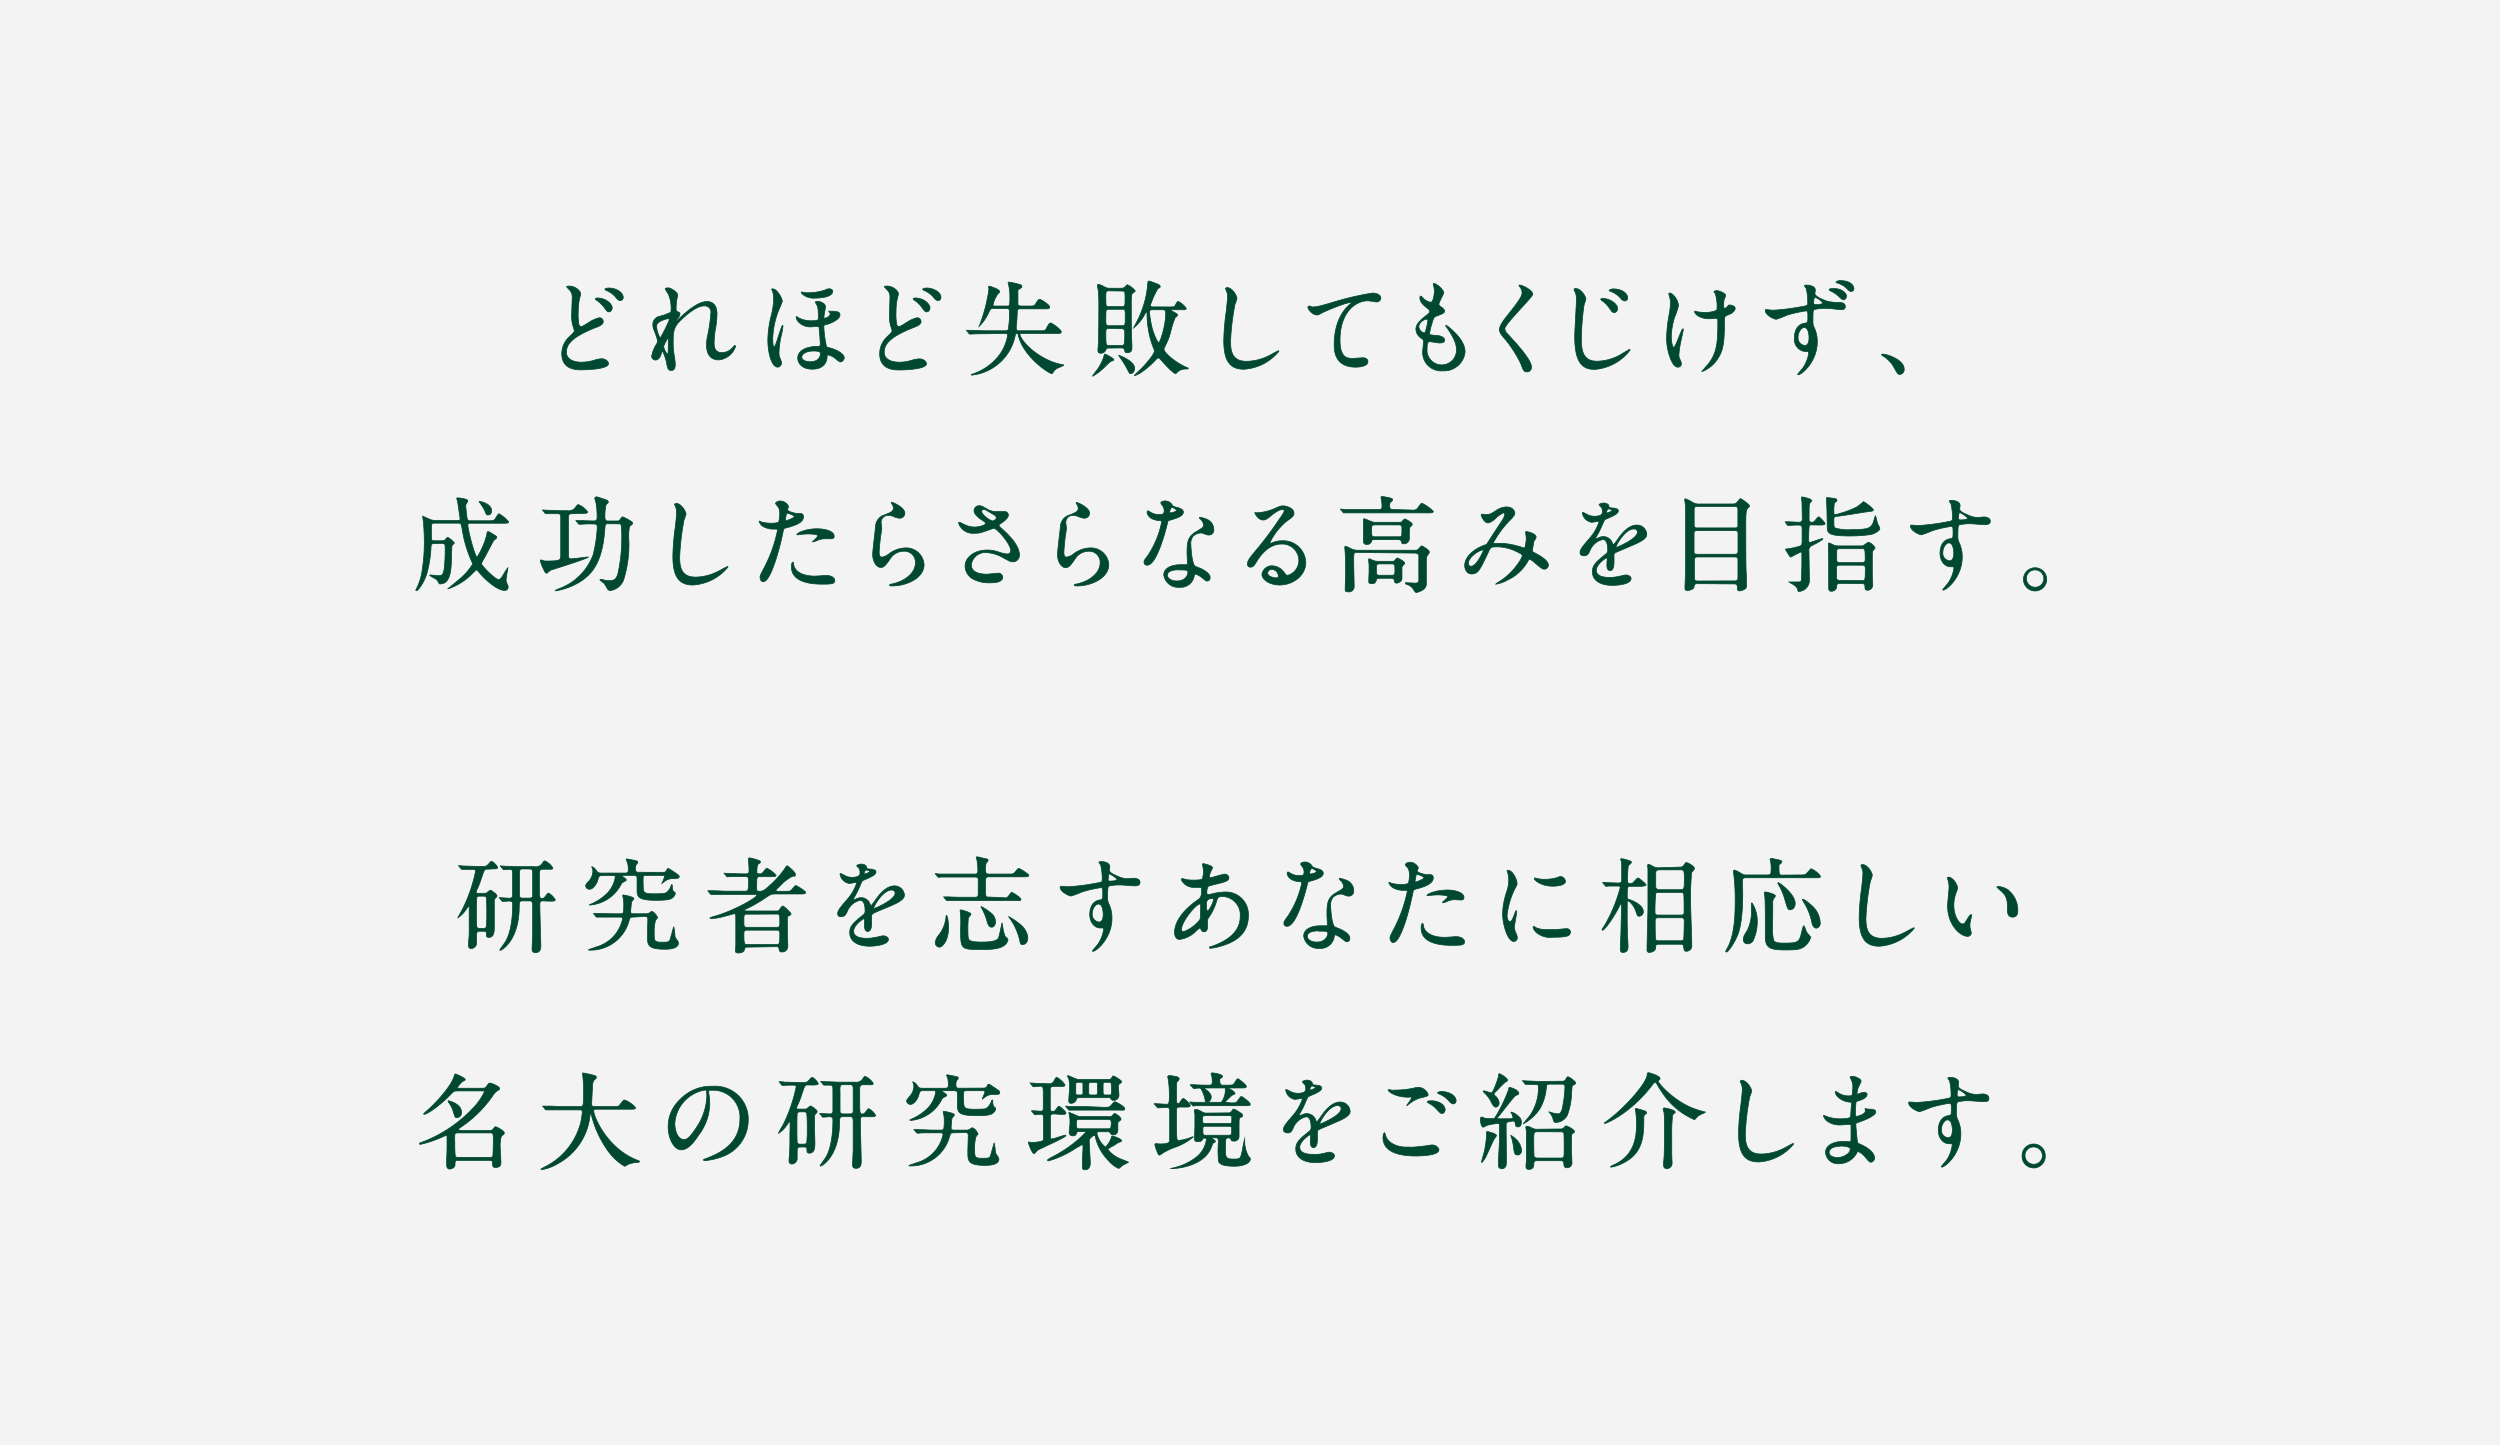 <svg xmlns="http://www.w3.org/2000/svg" viewBox="0 0 407.25 235.44"><rect x="0" y="0" width="407.25" height="235.44" fill="#808080" stroke="none"/><defs><style>.cls-1{fill:#fff;opacity:0.9;}.cls-2{fill:#004831;stroke:#004831;stroke-miterlimit:10;stroke-width:0.12px;}</style></defs><title>body_text</title><g id="レイヤー_2" data-name="レイヤー 2"><g id="レイヤー_1-2" data-name="レイヤー 1"><rect class="cls-1" width="407.25" height="235.44"/><path class="cls-2" d="M92.83,54.78c.51-.49.73-.7.73-.92,0,0-.13-.46-.15-.52a5.49,5.49,0,0,1-.29-2c0-.39.09-2.36.09-2.81a1.63,1.63,0,0,0-.51-1.37c-.36-.38-.41-.43-.41-.48s.39-.08.44-.08c1,0,1.85.79,1.85,1.27,0,.15-.2.92-.24,1.09a12.72,12.72,0,0,0-.15,1.85,10.6,10.6,0,0,0,.1,2s.12.38.34.38.34-.07,1.24-.63a5.22,5.22,0,0,1,1.77-.8.63.63,0,0,1,.63.63c0,.49-.66.76-1.31,1-4.11,1.63-4.69,2.89-4.69,4S93.39,59,94.7,59a7,7,0,0,0,2.06-.31A4.37,4.37,0,0,1,98,58.44c.58,0,1.12.39,1.12.81,0,.87-3.46,1-4.35,1s-3.26,0-3.26-2.66A3.8,3.8,0,0,1,92.83,54.78Zm6.9-4.62c0,.22-.18.64-.51.64s-.37-.13-.86-.8a5.8,5.8,0,0,0-1.14-1.07c-.07,0-.24-.18-.24-.25s.15-.14.29-.14C98.73,48.54,99.73,49.53,99.73,50.16Zm1.79-1.7a.49.49,0,0,1-.44.51c-.36,0-.58-.29-.87-.66a4,4,0,0,0-1.45-1c-.17-.07-.22-.15-.22-.2s.17-.19.65-.19C100.26,46.91,101.52,47.56,101.52,48.46Z"/><path class="cls-2" d="M110.39,48c0,.14-.15.89-.17,1s-.08.78-.08,1.22,0,.45.35.6.26.17.26.34a.87.87,0,0,1-.15.44c-.36.49-.41.56-.41.61s0,.05,0,.05.08,0,.42-.35c.89-.85,3-2.79,4.53-2.79,1.15,0,1.66.81,1.66,2a15,15,0,0,1-.2,2.18,14,14,0,0,0-.27,2.55c0,.66.1,1.58,1.25,1.58a2.26,2.26,0,0,0,1.79-.85c.12-.14.27-.29.36-.29s.1.08.1.13a3.2,3.2,0,0,1-2.74,2.21c-2,0-2-2-2-2.48a7.24,7.24,0,0,1,.21-1.6A27.82,27.82,0,0,0,115.8,51a1,1,0,0,0-1.06-1.17c-1.2,0-2.65,1.21-3.77,2.26s-1.31,1.77-1.31,3.48a14.85,14.85,0,0,0,.14,2.2,10,10,0,0,1,.2,1.58c0,.56-.13,1-.66,1s-.6-.39-.77-1.29a6.4,6.4,0,0,0-.66-1.87c-.07,0-.08,0-.2.46s-.43,1-.94,1a.62.62,0,0,1-.61-.63,5.28,5.28,0,0,1,.75-1.9,1.6,1.6,0,0,0,.22-.56,9.63,9.63,0,0,0-.39-1.28c-.38-.95-.39-1.07-.39-1.36a1.39,1.39,0,0,1,.85-1.33,10.79,10.79,0,0,0,2-.69c.1-.07.12-.19.12-.5a5.85,5.85,0,0,0-.44-2.48,6,6,0,0,1-.51-.85c0-.15.27-.17.39-.17C109.34,46.84,110.39,47.68,110.39,48Zm-1.53,3.91c-.13,0-1.9.36-1.9,1.21a4,4,0,0,0,.56,1.87c.07,0,.15-.1.19-.17s1-1.87,1-2a2.31,2.31,0,0,0,.31-.77A.19.19,0,0,0,108.86,51.89Zm0,4c0-.09,0-.57,0-.6s0-.15-.09-.15-.66,1.12-.66,1.31a2.84,2.84,0,0,0,.59,1.22C108.86,57.62,108.86,57.5,108.86,55.84Z"/><path class="cls-2" d="M127.44,49.07a8.31,8.31,0,0,1-.39,1,13.79,13.79,0,0,0-1.17,5c0,.24,0,1.45.24,1.45S127.27,53,127.49,53c0,0,.06,0,.06.1a11.1,11.1,0,0,1-.21,1.29,14,14,0,0,0-.44,3,2.08,2.08,0,0,0,.19,1,3.71,3.71,0,0,1,.22.68.69.69,0,0,1-.61.74c-1,0-1.62-2.33-1.62-4.42a17.43,17.43,0,0,1,.46-3.62,13.09,13.09,0,0,0,.49-3,4.6,4.6,0,0,0-.17-1.31s-.15-.27-.15-.32,0-.07.05-.07C126.51,46.89,127.44,48.63,127.44,49.07Zm2.32,2.48a2.09,2.09,0,0,1,.3.21,4.43,4.43,0,0,0,2.25.49c.95,0,1-.17,1-.41,0-1.63-.1-1.85-.22-2.11a5.08,5.08,0,0,1-.27-.51c0-.08.22-.13.36-.13.42,0,1.29.3,1.29.9,0,.13-.26,1.53-.26,1.7a.14.14,0,0,0,.14.15c.12,0,.88-.24.88-.7,0-.06,0-.13-.17-.34,0,0-.07-.08-.07-.11s.09,0,.21,0c1.26,0,1.63.14,1.63.6,0,.79-1.6,1.44-2.31,1.61-.24,0-.32.1-.32.34a18.64,18.64,0,0,0,.34,2.74c.08.52.1.56.44.64,1.56.38,2.55,1.13,2.55,1.65a.77.77,0,0,1-.63.7c-.19,0-.85-.6-1-.7a2.27,2.27,0,0,0-1-.44c-.17,0-.17.1-.17.31,0,.49-.28,2-2.4,2-1.89,0-2.38-1.19-2.38-1.8,0-1.07,1.07-1.85,3.11-1.92.46,0,.56,0,.56-.41,0-.2-.07-1.43-.19-2.57,0-.25-.18-.27-.3-.27s-.78.07-.92.07a2.63,2.63,0,0,1-2.09-.75,1.23,1.23,0,0,1-.41-.73S129.67,51.55,129.76,51.55Zm1.05-3.94a4.33,4.33,0,0,0,1,.08,8.74,8.74,0,0,0,2.65-.47,1.1,1.1,0,0,1,.65-.17s.54,0,.54.42c0,.65-1.12,1.09-2.86,1.09a2.81,2.81,0,0,1-2-.58c-.09-.08-.26-.27-.26-.34a.09.09,0,0,1,0-.08A.93.93,0,0,1,130.81,47.61Zm-.2,10.55c0,.6.85.77,1.41.77.76,0,1.61-.36,1.61-1.31,0-.22,0-.44-1.09-.44C131.27,57.18,130.61,57.71,130.61,58.16Z"/><path class="cls-2" d="M144.6,54.78c.51-.49.73-.7.73-.92,0,0-.14-.46-.16-.52a5.5,5.5,0,0,1-.28-2c0-.39.08-2.36.08-2.81a1.6,1.6,0,0,0-.51-1.37c-.36-.38-.41-.43-.41-.48s.39-.08.44-.08c1,0,1.86.79,1.86,1.27,0,.15-.21.92-.24,1.09a11.4,11.4,0,0,0-.15,1.85,10.6,10.6,0,0,0,.1,2s.12.38.34.38.34-.07,1.24-.63a5.22,5.22,0,0,1,1.77-.8.64.64,0,0,1,.63.63c0,.49-.67.76-1.31,1-4.12,1.63-4.69,2.89-4.69,4S145.16,59,146.47,59a6.86,6.86,0,0,0,2.05-.31,4.47,4.47,0,0,1,1.28-.23c.58,0,1.12.39,1.12.81,0,.87-3.47,1-4.35,1s-3.27,0-3.27-2.66A3.78,3.78,0,0,1,144.6,54.78Zm6.9-4.62c0,.22-.19.64-.51.64s-.38-.13-.87-.8A5.52,5.52,0,0,0,149,48.93c-.07,0-.24-.18-.24-.25s.16-.14.29-.14C150.5,48.54,151.5,49.53,151.5,50.16Zm1.78-1.7a.48.48,0,0,1-.44.51c-.36,0-.58-.29-.87-.66a3.94,3.94,0,0,0-1.44-1c-.17-.07-.22-.15-.22-.2s.17-.19.64-.19C152,46.91,153.28,47.56,153.28,48.46Z"/><path class="cls-2" d="M160.49,54.37c-.37,0-1.55,0-2.14.05l-.36,0c-.07,0-.1,0-.15-.1l-.32-.39c-.07-.09-.09-.09-.09-.12s0,0,.07,0l.75,0c.78,0,1.54.07,2.33.07h3.19a.47.47,0,0,0,.48-.24,16.06,16.06,0,0,0,.19-2.82c0-.51-.14-.56-.5-.56h-2.07c-.38,0-.49,0-.73.49a7.72,7.72,0,0,1-1.65,2.43s0,0,0,0,.28-.71.33-.85a26.54,26.54,0,0,0,1.27-5.18c0-.05-.05-.36-.05-.41s0-.12.1-.12,1.7.48,1.7.88c0,.12-.05.17-.23.31a4.82,4.82,0,0,0-.85,1.85c0,.19.2.19.34.19h1.88c.53,0,.53,0,.53-1.75a8.25,8.25,0,0,0-.14-1.36c0-.12-.15-.6-.15-.7s.1-.08.17-.08a11.56,11.56,0,0,1,1.44.3c.4.1.63.16.63.38s0,.17-.37.42-.27.22-.27.78,0,1.67,0,1.77.33.24.46.24h1.41c.7,0,.78,0,1-.34.29-.49.46-.75.68-.75S171,49.68,171,50s-.23.31-.83.31h-3.94c-.48,0-.5.1-.53.82s-.05,1.27-.14,2a3.12,3.12,0,0,0,0,.38c0,.34.25.37.48.37h3.36c.75,0,.85,0,1.06-.39.37-.71.52-.87.71-.87s1.7,1.06,1.7,1.41-.27.29-.92.29h-5.51c-.18,0-.28,0-.28.16,0,.59,1.71,2.94,4.86,4.3a9.81,9.81,0,0,0,2.09.63s.18,0,.18.08-1,.44-1.13.55a1.47,1.47,0,0,0-.6.61c-.12.22-.19.22-.24.22-.37,0-4.52-2.6-5.44-6.22,0-.14-.07-.31-.25-.31s-.21.07-.32.63a8.09,8.09,0,0,1-7,6.14.07.07,0,0,1-.07-.07c0-.05.09-.07.19-.1a9.15,9.15,0,0,0,3.81-2.45,7.36,7.36,0,0,0,1.9-3.84c0-.26-.15-.33-.39-.33Z"/><path class="cls-2" d="M181.44,58.57c0,.14-.09.17-.4.27s-1.2,1.09-1.44,1.28A9.82,9.82,0,0,1,178,61.29c-.1,0,.58-.87.69-1a8.34,8.34,0,0,0,1.11-2.14c.07-.32.12-.44.19-.47S181.44,58.39,181.44,58.57Zm-.79-1.87c-.22,0-.37,0-.47.22s-.29.62-.85.62c-.39,0-.48-.14-.48-.57,0-.13.07-.83.07-1,.07-1.55.08-5.86.08-6.32a23.11,23.11,0,0,0-.11-2.45,6.45,6.45,0,0,1-.12-.66c0-.07,0-.22.13-.22s.39.06,1.07.44a1.45,1.45,0,0,0,.82.19h1.82a.82.82,0,0,0,.73-.31c.15-.17.2-.24.34-.24a3.29,3.29,0,0,1,1.26,1c0,.1-.48.39-.55.49a9,9,0,0,0-.1,1.79c0,1.66,0,4.66.1,6.37,0,.09,0,.51,0,.62,0,.27,0,.79-.83.79-.26,0-.27-.06-.41-.52-.07-.26-.34-.26-.49-.26Zm0-6.32c-.51,0-.51,0-.51,1.68,0,.77,0,1,.51,1h2.12c.53,0,.53-.15.53-1.41s0-1.27-.53-1.27Zm0-3c-.51,0-.51.2-.51,1,0,1.51,0,1.56.51,1.56h2.11c.51,0,.51-.12.51-1.29s0-1.24-.51-1.24Zm0,6.12c-.51,0-.51.29-.51.78,0,1.83,0,2,.53,2h2c.48,0,.55-.05.55-1.88,0-.58,0-.85-.51-.85ZM184.83,60c0,.45-.28.85-.59.85s-.25-.05-.76-1a14.75,14.75,0,0,0-1.16-1.79c0-.06-.1-.15-.07-.18S184.83,58.79,184.83,60Zm5.67-10c.73,0,.81,0,1-.36s.3-.53.45-.53a3.42,3.42,0,0,1,1.28,1.11c0,.24-.09.24-.9.24H190.8c-.12,0-.17,0-.17,0s.29.22.43.29c.3.15.76.39.76.56s0,.13-.36.39a13.14,13.14,0,0,0-.74,2.29,10,10,0,0,1-1,2.54,1.25,1.25,0,0,0-.1.37c0,.6,2,2.26,3.79,3,.14,0,.16.14.16.15s-.09.07-.31.07a1.9,1.9,0,0,0-1.5.53c-.06.08-.18.2-.27.2-.35,0-1.73-1.49-1.94-1.73-.69-.78-.69-.8-.85-.8s-.18.05-.62.49a13.05,13.05,0,0,1-2.2,1.87,4.84,4.84,0,0,1-1,.51s-.07,0-.07-.05.92-.9,1.09-1.07c.66-.66,2.14-2.31,2.14-2.86a1.44,1.44,0,0,0-.19-.64,15.51,15.51,0,0,1-1-5.43c0-.2,0-.28-.1-.28s-.08,0-.27.35a7.13,7.13,0,0,1-1.82,2.21s0,0,0,0,.66-1.27.78-1.51a16.4,16.4,0,0,0,1.54-5.8c0-.18,0-.32.19-.32s1,.34,1.19.41c.41.15.63.24.63.46s0,.1-.39.39a14,14,0,0,0-1.21,2.7c0,.24.31.24.48.24Zm-2.67.46c-.33,0-.58,0-.58.44a17.88,17.88,0,0,0,.51,2.82c.15.51.75,2.07,1,2.07s1.13-2.82,1.13-4.64c0-.69-.2-.69-.49-.69Z"/><path class="cls-2" d="M201.5,48.61a6.63,6.63,0,0,1-.33,1,40.78,40.78,0,0,0-.71,6c0,1.72.32,3.25,2.6,3.25a8.42,8.42,0,0,0,3.57-.88c.25-.12,1.55-.84,1.61-.84a.09.09,0,0,1,.09.09,8,8,0,0,1-5.71,2.92c-2.21,0-3.27-1.27-3.27-4.69a39.07,39.07,0,0,1,.4-4.72c.06-.57.22-2,.22-2.43a2,2,0,0,0-.16-.84s-.18-.44-.18-.46.13-.17.23-.17C200.75,46.84,201.5,48.22,201.5,48.61Z"/><path class="cls-2" d="M213.74,50c.73,0,1-.06,3.31-.73a46.14,46.14,0,0,1,6.53-1.53c.59,0,1.36.24,1.36.82a.68.68,0,0,1-.68.63c-.22,0-1.19-.19-1.4-.19-2.15,0-4.57,2-4.57,6.38,0,2.85,1.07,3,2.08,3,.25,0,1.47-.1,1.61-.1.53,0,.85.22.85.63,0,.9-1.87.9-2,.9-3.49,0-3.49-2.84-3.49-3.64s0-4.35,2.49-6.54a5.37,5.37,0,0,0,.4-.36s-.06,0-.1,0c-1,0-4.5,1.52-5,1.82a1.14,1.14,0,0,1-.59.22c-.85,0-1.65-1.14-1.45-1.37S213.65,50,213.74,50Z"/><path class="cls-2" d="M235.19,47.69c0,.16-.8,1.58-.8,1.87,0,.12.09.24.31.39.4.29.61.48.61.74s-.19.4-1.26.78c-.46.15-.49.27-.82,1.34a9,9,0,0,0-.35,1.48c0,.27.07.27,1.26.37.4,0,1.2.29,1.2.72s-.46.49-.88.49c-.26,0-1.48-.22-1.56-.22-.43,0-.43.8-.43,1.17a2.4,2.4,0,1,0,4.79.22c0-.73-.15-1.7-1.68-3.84a.29.29,0,0,1-.07-.17c0-.15.38.17.43.2,1.95,1.59,2.72,2.93,2.72,4.12A3.44,3.44,0,0,1,235,60.41a3,3,0,0,1-3.25-3.08c0-.27.14-1.43.14-1.66s0-.33-.33-.55a1.85,1.85,0,0,1-.91-1.44c0-.51.18-1.07,1.25-1.94.89-.72,1-.78,1-1s-.09-.29-.46-.58-1.14-.9-1.14-1.61c0-.12,0-.31.15-.31s.38.36.45.41a2.5,2.5,0,0,0,1.15.59c.48,0,.61-1.51.61-1.75a4.27,4.27,0,0,0-.17-1.14.36.36,0,0,1,0-.17C234,46.11,235.19,47.23,235.19,47.69ZM232.37,52c-.39,0-1.24.57-1.24,1.22a1.11,1.11,0,0,0,.86,1,.21.21,0,0,0,.19-.14,11.17,11.17,0,0,0,.41-1.81C232.59,52.13,232.59,52,232.37,52Z"/><path class="cls-2" d="M247.6,46.44c.41,0,2.09.86,2.09,1.49,0,.46-4.55,4.86-4.55,5.59a1.34,1.34,0,0,0,.51.94c1.51,1.65,3.82,4.15,3.82,5.32a.72.72,0,0,1-.73.8c-.53,0-.63-.33-1-1.33a19.45,19.45,0,0,0-2.82-4.3c-.53-.64-.66-.9-.66-1.26s.22-1,1.38-2.41c1.68-2.11,2.31-3,2.31-3.62a1.65,1.65,0,0,0-.43-1c-.05-.08-.08-.15-.05-.2S247.55,46.44,247.6,46.44Z"/><path class="cls-2" d="M258.34,48.7a7.17,7.17,0,0,1-.29.93,44.18,44.18,0,0,0-.45,5.64c0,2.47.66,3.57,2.58,3.57a8,8,0,0,0,3.69-1c.25-.14,1.51-.92,1.58-.92a.11.11,0,0,1,.1.1,8,8,0,0,1-5.78,3.16c-1.83,0-3.25-.88-3.25-5.33,0-1,.28-5.27.28-6.14a2.48,2.48,0,0,0-.19-1.07s-.2-.44-.2-.46a.21.21,0,0,1,.23-.19C257.58,47,258.34,48.34,258.34,48.7Zm5.17,1.58c0,.24-.2.64-.53.64s-.39-.13-.85-.78A4.9,4.9,0,0,0,261,49c-.07,0-.24-.19-.24-.26s.15-.13.3-.13C262.39,48.65,263.51,49.56,263.51,50.28Zm1.63-1.75a.46.46,0,0,1-.42.49c-.38,0-.56-.24-.89-.63a4.09,4.09,0,0,0-1.49-.93c-.17-.07-.22-.12-.22-.17s.46-.23.61-.23C264.4,47.06,265.14,47.9,265.14,48.53Z"/><path class="cls-2" d="M273.42,49.85a12.58,12.58,0,0,1-.61,1.79,11.41,11.41,0,0,0-.56,3.19c0,.77.19,1.74.39,1.74.36,0,1.23-3,1.51-3,.06,0,.07.07.07.12s-.34,1.62-.41,1.92a15.76,15.76,0,0,0-.32,2.23,1.48,1.48,0,0,0,.21.77,2.06,2.06,0,0,1,.2.67.54.54,0,0,1-.58.53c-.64,0-1.09-1-1.38-1.9a8.72,8.72,0,0,1-.45-2.86,22.77,22.77,0,0,1,.42-3.84,10.27,10.27,0,0,0,.2-1.83,3.66,3.66,0,0,0-.17-1.16,1.86,1.86,0,0,1-.1-.34s0-.14.14-.14C272.44,47.69,273.42,48.83,273.42,49.85Zm7.5,2.19c0,3.52-.14,4.92-1.05,6.33a5.3,5.3,0,0,1-2.55,2.14s-.09,0-.09,0,.83-1,1-1.14c1.48-1.92,1.6-3.57,1.6-6.82,0-.57,0-.68-.31-.68l-1.05.06c-1.67,0-2.42-.82-2.42-1.18a.07.07,0,0,1,.06-.07,4,4,0,0,1,.39.11,8.81,8.81,0,0,0,1.07.1,4.94,4.94,0,0,0,2-.31c.08-.07.15-.13.15-.71a7.62,7.62,0,0,0-.29-2c0-.06-.24-.29-.24-.34s.21-.19.44-.19c.48,0,1.48.46,1.48.8,0,.13-.25.64-.27.76a5.5,5.5,0,0,0-.05.89c0,.28,0,.42.17.42a.72.72,0,0,0,.44-.27c.17-.24.17-.26.34-.26s.92.12.92.55-.58.85-1,1-.63.31-.68.4A1.51,1.51,0,0,0,280.92,52Z"/><path class="cls-2" d="M288.86,50.53a34.31,34.31,0,0,0,4.62-.58c.89-.15,1-.17,1-.62a9.68,9.68,0,0,0-.24-2.3c0-.08-.29-.39-.29-.48s.24-.11.34-.11c.73,0,1.43.28,1.43.83,0,.08-.07.46-.07.53,0,.52,1.28,1,2,1.27a7.1,7.1,0,0,0,1.89.19c.22,0,1.06,0,1.06.66,0,.48-.36.53-.65.53s-1-.11-1.17-.12a13.39,13.39,0,0,0-1.45-.09,7.59,7.59,0,0,0-1.75.17c-.24.11-.25.33-.25,1.84a2.23,2.23,0,0,0,.2,1.1,5.42,5.42,0,0,1,.51,2.3c0,3.31-2.58,5.4-3.09,5.4-.06,0-.11,0-.11-.06s.7-.87.82-1a5.76,5.76,0,0,0,.87-1.9,2.34,2.34,0,0,0,.1-.58s0-.24-.17-.24l-.38,0A2,2,0,0,1,292.31,55c0-.24,0-2.11,1.68-2.35.51-.07.51-.17.51-1s0-1-.34-1a21.2,21.2,0,0,0-3,.67,18.35,18.35,0,0,1-1.8.69c-.4,0-1.79-.71-1.79-1.39a.24.24,0,0,1,.07-.2S288.67,50.53,288.86,50.53Zm5.05,2.82c-.43,0-1,.7-1,1.57A1.24,1.24,0,0,0,294,56.28c.68,0,.69-1,.69-1.29a3.32,3.32,0,0,0-.22-1.21C294.45,53.69,294.23,53.35,293.91,53.35Zm1.54-4.06c0,.27.07.32.33.32.07,0,1.17,0,1.17-.28a3.65,3.65,0,0,0-1.29-.91C295.52,48.46,295.45,48.9,295.45,49.29ZM298.72,47c1.48,0,2.07.88,2.07,1.2s-.2.63-.44.63-.31-.05-.87-.59a4.64,4.64,0,0,0-1.24-.82c-.08,0-.27-.15-.27-.22s.12-.15.26-.17A3.1,3.1,0,0,1,298.72,47ZM302,47a.44.44,0,0,1-.4.48c-.33,0-.5-.21-.84-.57a3.94,3.94,0,0,0-1.46-.81c-.15,0-.22-.12-.22-.17s.44-.22.59-.22C302,45.69,302,47,302,47Z"/><path class="cls-2" d="M309.53,61c-.36,0-.42-.12-1-1.14A4.82,4.82,0,0,0,306.76,58c-.05,0-.24-.15-.24-.21s.05-.11.19-.11c.6,0,3.48.88,3.48,2.46A.81.81,0,0,1,309.53,61Z"/><path class="cls-2" d="M70.68,88.55c-.29,0-.44.12-.46.44a19.41,19.41,0,0,1-.68,4.42c-.42,1.43-1.41,2.82-1.72,2.82,0,0-.08,0-.08-.07a.44.44,0,0,1,.07-.2,9.25,9.25,0,0,0,.93-2.86,29.67,29.67,0,0,0,.38-4.89c0-1.34-.11-2.77-.14-3.09,0-.14-.12-.79-.12-.94s0-.1,0-.1,1.12.51,1.35.59a2.68,2.68,0,0,0,.64.11h3.77c.11,0,.33,0,.33-.28,0,0-.38-2.6-.39-2.7s-.16-.54-.16-.56,0-.14.17-.14,1.64.16,1.64.48A1.17,1.17,0,0,1,76,82a.69.69,0,0,0-.12.48c0,.31.21,2,.24,2.12a.43.43,0,0,0,.44.23h2.95c.71,0,.79,0,1-.14s.59-1,.78-1A5.6,5.6,0,0,1,82.85,85c0,.24-.36.24-.92.24H76.54c-.18,0-.32,0-.32.25,0,.89,1.16,5.27,1.51,5.27A13.15,13.15,0,0,0,79.3,87.1c0-.25.1-.51.19-.51s.13,0,.79.41.63.36.63.53a.32.32,0,0,1-.08.2s-.32.24-.38.29-1.2,2.23-1.42,2.65a9,9,0,0,0-.62,1.16c0,.24,2.2,2.58,2.84,2.58.28,0,.55-.46.92-1.08a6.46,6.46,0,0,1,.55-.84s0,.1,0,.14-.28,1.53-.28,1.82a1.19,1.19,0,0,0,.11.51c.2.49.23.54.23.66a.54.54,0,0,1-.57.56c-1.07,0-2.76-1.31-4.17-2.94-.32-.36-.36-.41-.44-.41a9.53,9.53,0,0,0-.9.85,10.12,10.12,0,0,1-3.66,2.23s-.08,0-.08,0,1.56-1.28,1.85-1.53A9.84,9.84,0,0,0,77,91.88a.33.33,0,0,0-.06-.2,19.64,19.64,0,0,1-1.62-5.29c-.17-1-.2-1.17-.66-1.17H70.78c-.15,0-.46,0-.49.37s0,1.68,0,2,0,.5.49.5H72a.82.82,0,0,0,.44-.1c.07-.06.39-.46.51-.46a4,4,0,0,1,1.07.91c0,.09-.36.38-.39.46s-.1,2.33-.1,2.54c-.06,1.87-.33,3.68-1.81,3.68-.12,0-.18,0-.25-.17a1.63,1.63,0,0,0-.39-.56c-.16-.12-1.07-.59-1.07-.66s.06-.07.13-.07,1.19.12,1.41.12c.38,0,.68-.15.82-1.21a26.6,26.6,0,0,0,.14-3.5c0-.27,0-.54-.51-.54Zm9.4-5.36c0,.36-.15.7-.61.7-.24,0-.31-.2-.43-.54a7.3,7.3,0,0,0-.91-1.48c-.07-.1-.09-.15-.06-.19S80.08,82,80.08,83.19Z"/><path class="cls-2" d="M93.12,83.69c-.51,0-.51.3-.51.54,0,2,0,4.39,0,6.22,0,.41.07.58.41.58s2-.2,2.53-.29l.19,0s.09,0,.09,0c0,.24-6.12,2.13-6.17,2.16s-.53.48-.63.48-.26-.09-.51-.72a5.29,5.29,0,0,1-.5-1.32c0-.07,0-.12.12-.12s.09,0,.29.08a1.7,1.7,0,0,0,.65.09c2.26,0,2.26-.16,2.26-1s0-5.56,0-6.19c0-.37-.12-.52-.47-.52s-1.23,0-1.59,0l-.35,0a.26.26,0,0,1-.16-.1l-.32-.39c-.07-.07-.07-.09-.07-.12s0,0,0,0l.75.05c.84,0,1.53.07,2.33.07h.92a1.39,1.39,0,0,0,1.46-.67c.19-.24.27-.32.38-.32a3.65,3.65,0,0,1,1.51,1.19c0,.24-.34.24-.9.24ZM99,85.32c-.36,0-.43.22-.44.49-.14,1.69-.34,4.76-1.94,7-2,2.82-5.93,3.42-6,3.42s-.17,0-.17,0,.12-.17.45-.27a9.33,9.33,0,0,0,5.72-5.58,22.25,22.25,0,0,0,.67-4.49c0-.54-.19-.54-1-.54a14.62,14.62,0,0,0-1.57.05l-.35,0s-.09,0-.16-.1l-.32-.39c-.07-.08-.07-.08-.07-.12s0,0,0,0,.53,0,.62,0,1.49.07,2.19.07c.54,0,.64-.07.64-.75A13.54,13.54,0,0,0,97.1,82c0-.13-.21-.69-.21-.83s.19-.24.29-.24,1.12.34,1.31.41c.43.14.6.24.6.43a.27.27,0,0,1-.07.17l-.29.25a8.74,8.74,0,0,0-.19,2c0,.47.12.68.48.68h1.53a.42.42,0,0,0,.42-.19c.31-.42.34-.48.45-.48s1.63.74,1.63,1a.35.35,0,0,1-.19.31,3.48,3.48,0,0,0-.32.29,9.41,9.41,0,0,0-.09,2.33,19.35,19.35,0,0,1-.86,6.32,2.71,2.71,0,0,1-2.15,1.75A.53.53,0,0,1,99,96c-.08-.13-.46-.81-.58-.95s-.68-.49-.68-.63.07,0,.12,0a1.08,1.08,0,0,1,.32,0,4,4,0,0,0,1.09.17c.87,0,1.18-.34,1.4-1.2a26.53,26.53,0,0,0,.61-5.78,14.68,14.68,0,0,0-.09-2.09.42.42,0,0,0-.39-.19Z"/><path class="cls-2" d="M111.75,83.76a8.82,8.82,0,0,1-.32.95,40.46,40.46,0,0,0-.71,6.05c0,1.72.32,3.25,2.6,3.25a8.34,8.34,0,0,0,3.57-.89c.25-.12,1.54-.83,1.61-.83a.08.08,0,0,1,.09.08,8,8,0,0,1-5.72,2.93c-2.21,0-3.26-1.28-3.26-4.69a37.91,37.91,0,0,1,.39-4.73c.07-.56.22-1.95.22-2.43a2.16,2.16,0,0,0-.15-.83c0-.05-.19-.45-.19-.46s.14-.17.24-.17C111,82,111.75,83.36,111.75,83.76Z"/><path class="cls-2" d="M124.42,92.61a22.86,22.86,0,0,0,2.24-6.25c0-.17-.07-.17-.61-.17a3.25,3.25,0,0,1-1.51-.31,1.63,1.63,0,0,1-.89-.92.07.07,0,0,1,.07-.07,3.2,3.2,0,0,1,.39.16,6.59,6.59,0,0,0,1.51.18,3.68,3.68,0,0,0,1.21-.15,4.76,4.76,0,0,0,.19-1.39,2.3,2.3,0,0,0-.21-1.06c-.06-.08-.47-.51-.47-.63s.32-.39.76-.39a1.53,1.53,0,0,1,1.36.9c0,.09-.18.43-.18.51,0,.33,1.36.62,1.53.62l.52,0a.49.49,0,0,1,.56.53c0,1-1.44,1.44-2.56,1.75-.58.15-.65.17-.72.48a42.52,42.52,0,0,1-1.24,4.82c-1.17,3.54-1.78,3.54-2.11,3.54s-.45-.56-.45-.75S123.89,93.6,124.42,92.61ZM128,84.84c.09,0,1.38-.46,1.38-.68s-.92-.54-1.1-.54-.16,0-.19.2c-.07.34-.07.39-.15.8C127.92,84.74,127.9,84.84,128,84.84Zm1.3,7.21c.35,1.48,2.19,1.8,3.48,1.8.29,0,1.58-.12,1.85-.12.58,0,1.36.29,1.36.85s-.63.58-2.07.58c-2.75,0-5-.7-5-2.84,0-.39.1-.75.24-.75S129.28,92,129.3,92.05Zm3.75-5.91c1.62,0,2.84.47,2.84,1.22,0,.41-.36.41-.49.41l-1,0a2.88,2.88,0,0,0-1.26.27,3.18,3.18,0,0,1-.72.22s-.08,0-.08,0,.88-.77.88-1-1.2-.28-1.46-.28a10.21,10.21,0,0,0-1.22.07l-.56.07s-.14,0-.16,0C129.75,86.82,131.23,86.14,133.05,86.14Z"/><path class="cls-2" d="M147.4,83.6a.84.84,0,0,1-.87.82,3.22,3.22,0,0,1-1-.29,2.35,2.35,0,0,0-.8-.17,1.13,1.13,0,0,0-1.2,1.12c0,.15.11.89.11,1s-.17,1.15-.2,1.39c-.08.63-.22,2.08-.22,2.5,0,.26,0,.78.44.78a2.43,2.43,0,0,0,1-.41,4.67,4.67,0,0,1,2.77-1.08A2.9,2.9,0,0,1,150.53,92c0,2.07-2.7,3.45-5.17,3.45-.22,0-.46,0-.46-.14s.38-.17.5-.2c2.12-.48,3.72-1.82,3.72-3.42a1.78,1.78,0,0,0-1.89-1.89A2.59,2.59,0,0,0,145,91.05c-.78,1.1-1,1.39-1.55,1.39s-1.29-.81-1.29-2.12c0-.72.41-3.84.46-4.47a2.08,2.08,0,0,1,1.55-2c.95-.39,1.36-.56,1.36-1.06a1.23,1.23,0,0,0-.29-.76c0-.07-.09-.17,0-.22S147.4,82.65,147.4,83.6Z"/><path class="cls-2" d="M158.66,86.87a2.43,2.43,0,0,1-2.5-1.64c0-.08,0-.15.13-.15a4.23,4.23,0,0,1,.7.32,4.15,4.15,0,0,0,1.75.46c.65,0,1.8-.3,1.8-.57s-.56-.55-.78-.7c-.46-.32-1.09-.9-1.09-1.4a.82.82,0,0,1,.85-.81c.36,0,.53.1,1.31.56a2.8,2.8,0,0,0,1.6.39c.2,0,1.07,0,1.26,0a.59.59,0,0,1,.57.61c0,.44-.79,1.06-1,1.19-.46.29-.51.33-.51.44a.51.51,0,0,0,.2.33c.89.78,3.11,2.75,3.11,4.48a1.06,1.06,0,0,1-1.12,1.14c-.3,0-.42-.06-1.44-.62a6.25,6.25,0,0,0-2.89-.89,2.29,2.29,0,0,0-2.38,2c0,1.09,1.07,1.52,2.51,1.52.29,0,1.74-.16,1.77-.16a.72.72,0,0,1,.83.67c0,.9-1.63.9-1.93.9a5.68,5.68,0,0,1-2.74-.53,2.5,2.5,0,0,1-1.46-2.11c0-1.68,1.73-2.7,3.62-2.7a5.8,5.8,0,0,1,1.83.31,5.31,5.31,0,0,0,1.4.33.54.54,0,0,0,.59-.54c0-1.1-2.26-3.64-2.75-3.64-.1,0-1.8.63-2.16.72A4.9,4.9,0,0,1,158.66,86.87Zm3-2c.1,0,.63-.17.63-.54,0-.22-.05-.28-.6-.6-1.12-.68-1.26-.75-1.44-.75a.33.33,0,0,0-.33.31c0,.41.62.9.75,1A2.87,2.87,0,0,0,161.65,84.86Z"/><path class="cls-2" d="M177.49,83.6a.84.84,0,0,1-.87.82,3.22,3.22,0,0,1-1-.29,2.35,2.35,0,0,0-.8-.17,1.13,1.13,0,0,0-1.2,1.12c0,.15.11.89.11,1s-.17,1.15-.2,1.39c-.08.63-.22,2.08-.22,2.5,0,.26,0,.78.44.78a2.43,2.43,0,0,0,1-.41,4.67,4.67,0,0,1,2.77-1.08A2.9,2.9,0,0,1,180.62,92c0,2.07-2.7,3.45-5.17,3.45-.22,0-.46,0-.46-.14s.38-.17.5-.2c2.12-.48,3.72-1.82,3.72-3.42a1.78,1.78,0,0,0-1.89-1.89,2.59,2.59,0,0,0-2.21,1.28c-.78,1.1-1,1.39-1.55,1.39s-1.29-.81-1.29-2.12c0-.72.41-3.84.46-4.47a2.08,2.08,0,0,1,1.55-2c.95-.39,1.36-.56,1.36-1.06a1.23,1.23,0,0,0-.29-.76c0-.07-.09-.17,0-.22S177.49,82.65,177.49,83.6Z"/><path class="cls-2" d="M189.65,83.18a1.41,1.41,0,0,0-.24-.75,3.63,3.63,0,0,1-.32-.48c0-.2.35-.35.69-.35a1.4,1.4,0,0,1,1.23.74c.08.12.25.19.76.33.32.08,1,.27,1,.75,0,.64-1,1-2.33,1.36-.15,0-.17.1-.32.69-.21.85-1.67,6.6-3.23,6.6-.46,0-.53-.31-.53-.48s0-.32.56-1A15.15,15.15,0,0,0,189.24,85c0-.16-.12-.17-.38-.19-2-.17-2-1.36-2-1.38s0-.2.12-.2.12,0,.46.22a2.47,2.47,0,0,0,1.31.36s.62,0,.74-.11A.79.79,0,0,0,189.65,83.18Zm4.89,10.64a2.22,2.22,0,0,1-2.39,1.85,2.37,2.37,0,0,1-2.57-2c0-1.11,1.21-1.68,2.74-1.68l.88,0c.15,0,.24,0,.24-.19s-.07-1.39-.07-1.63c0-1.87.1-2.77,1.53-3.58,1-.62,1.17-.67,1.17-1.11a1.55,1.55,0,0,0-.47-.87c-.16-.13-.22-.2-.22-.27s.05-.08.11-.08a5.2,5.2,0,0,1,1,.29,1.82,1.82,0,0,1,1.24,1.73.8.8,0,0,1-.8.88,1.3,1.3,0,0,1-.39-.06c-.65-.24-.72-.28-.92-.28a2,2,0,0,0-1.24.51A1.93,1.93,0,0,0,194,88.8c0,.43.17,3.06.68,3.42.15.12,1,.39,1.11.48.35.18,1.34.73,1.34,1.36,0,.29-.12.59-.46.59-.17,0-.27-.05-.53-.27-.46-.41-1.24-.94-1.48-.83C194.58,93.58,194.58,93.65,194.54,93.82Zm-2.45-1c-.39,0-1.92,0-1.92.9,0,.41.51.92,1.53.92,1.65,0,1.89-1.29,1.79-1.57S192.49,92.85,192.09,92.85Zm-.45-9.72c0-.12-.6-.43-.7-.43-.29,0-.41.7-.41.75a.29.29,0,0,0,0,.1C190.62,83.6,191.64,83.38,191.64,83.13Z"/><path class="cls-2" d="M211.58,91.22a2.7,2.7,0,0,0-2.88-2.59c-2.24,0-3.68,2.33-4,2.86s-.51.9-1,.9a.46.46,0,0,1-.49-.47c0-.43.13-.8,1.34-2.21a55.85,55.85,0,0,0,3.84-5.12c.56-.8.8-1.16.8-1.34s-.12-.24-.32-.24c-.63,0-1.63.85-1.92,1.09-.68.56-.92.61-1.21.61-.8,0-1.33-1.09-1.33-1.18s.06,0,.41,0a8.16,8.16,0,0,0,2.64-.61c1.05-.46,1.17-.51,1.54-.51.68,0,1.79.43,1.79,1.17,0,.5-.39.77-1.21,1.33a10.45,10.45,0,0,0-2.72,3.49.12.12,0,0,0,.1.11l.43-.15a4.17,4.17,0,0,1,1.49-.27,3.67,3.67,0,0,1,3.83,3.53c0,2.16-2.09,3.68-4.25,3.68-1.68,0-2.89-.9-2.89-1.75a1.63,1.63,0,0,1,1.68-1.38,2.5,2.5,0,0,1,1.94,1.09c.24.3.34.46.58.46A2.52,2.52,0,0,0,211.58,91.22Zm-4.37,1.53a.7.7,0,0,0-.72.59c0,.44.74.8,1.47.8a.28.28,0,0,0,.29-.3A1.16,1.16,0,0,0,207.21,92.75Z"/><path class="cls-2" d="M230.11,83.09a.86.86,0,0,0,.85-.35c.47-.67.52-.75.71-.75a6.45,6.45,0,0,1,1.82,1.32c0,.24-.34.24-.92.24H221.42c-1.5,0-2,0-2.16,0l-.36,0c-.05,0-.08,0-.15-.12l-.32-.39c-.07-.07-.07-.09-.07-.11a0,0,0,0,1,0,0c.12,0,.65.07.75.07.83,0,1.55,0,2.35,0h3.11c.51,0,.56-.2.56-.56a6.38,6.38,0,0,0-.05-.71c0-.1-.11-.6-.11-.7s.06-.15.19-.15a9.21,9.21,0,0,1,1.28.24c.18.05.4.08.4.27s0,.15-.32.42a.69.69,0,0,0-.14.5c0,.59.12.69.58.69ZM221.05,90c-.53,0-.53,0-.53,1.54,0,.57.07,3.34.07,4a.85.85,0,0,1-1,.87c-.46,0-.46-.19-.46-.39,0-.37.06-2.16.06-2.57,0-.93,0-2.34-.05-3.23,0-.17-.08-1-.08-1s0-.24.13-.24,1,.48,1.25.55a2.67,2.67,0,0,0,.73.1h9.38a.6.6,0,0,0,.54-.22c.39-.44.45-.48.53-.48s1.22.65,1.22,1c0,.12,0,.17-.35.56a3.36,3.36,0,0,0-.14,1.22c0,.46,0,2.72,0,3.23a1.19,1.19,0,0,1-.59,1.16,2.59,2.59,0,0,1-1,.41c-.21,0-.29-.12-.53-.53a1.74,1.74,0,0,0-1-.75c-.24-.07-.3-.19-.3-.24s.11-.07.18-.07,1.16.07,1.38.07c.63,0,.63-.24.63-.52s0-1.52,0-1.81c0-1.2,0-2,0-2.19s-.36-.37-.58-.37Zm2.87-2.09c-.22,0-.41,0-.48.22a.74.74,0,0,1-.78.56c-.56,0-.56-.36-.56-.75,0-.17,0-1,0-1.22,0-.41,0-1.28,0-1.65,0,0,0-.33,0-.38s0-.18.14-.18.88.35,1,.39a1.94,1.94,0,0,0,.94.18h3.74c.29,0,.39,0,.51-.17s.34-.37.44-.37,1.19.61,1.19.85-.39.46-.42.56a2.22,2.22,0,0,0-.06.51c0,.19,0,1.14,0,1.36a.9.9,0,0,1-.92.77c-.29,0-.32-.12-.36-.36s-.29-.32-.54-.32Zm.76,6.29c-.25,0-.39,0-.47.28s-.17.6-.73.6-.51-.22-.51-.49.05-1.23.05-1.45,0-.71,0-1.09c0-.1-.07-.68-.07-.8s0-.23.14-.23l.64.29a2.35,2.35,0,0,0,.8.13h2.18c.31,0,.41,0,.53-.19.27-.32.3-.35.37-.35s1.21.52,1.21.83c0,.09,0,.1-.31.44a.43.43,0,0,0-.13.34c0,.16,0,1.6,0,1.69,0,.54-.6.79-.87.79s-.34-.13-.39-.47c0-.15-.15-.32-.49-.32ZM224,85.51c-.56,0-.56.2-.56.69,0,1.13,0,1.24.5,1.24h3.92c.51,0,.51,0,.51-1.37,0-.27,0-.56-.49-.56Zm.77,6.35c-.56,0-.56.21-.56.85,0,.85,0,1,.56,1h1.92c.54,0,.54-.2.54-.85,0-.86,0-1-.54-1Z"/><path class="cls-2" d="M244.9,83.55a4.34,4.34,0,0,0-1.21.85c-.22.21-.87.78-1.31.78-.63,0-1.1-1.2-1.1-1.25s0-.17.13-.17.5.06.58.06c.54,0,.75,0,1.77-.68a3,3,0,0,1,1.63-.56c1.12,0,1.38.77,1.38,1s-.16.56-1,1.38a15.58,15.58,0,0,0-2.5,3.45c0,.09.12.1.17.1.22,0,1.17,0,1.38,0a14.32,14.32,0,0,1,3.21.68.67.67,0,0,0,.27.07c.22,0,.33-1.39.33-1.56s-.11-.89-.11-1,.12-.1.19-.1,1.53.27,1.53.94a3.58,3.58,0,0,1-.37.66s-.24,1.39-.24,1.45c0,.22.1.27.39.42.66.36,2.21,1.16,2.21,2a.67.67,0,0,1-.63.65c-.34,0-.53-.14-1.72-1.16,0,0-.52-.44-.69-.44s-.19.12-.24.2a7.32,7.32,0,0,1-3.33,3.15,6.31,6.31,0,0,1-1.84.68s-.13,0-.13,0a1.67,1.67,0,0,1,.32-.24,10.69,10.69,0,0,0,3.5-3.37,3.24,3.24,0,0,0,.51-1c0-.15,0-.24-.94-.69a7.23,7.23,0,0,0-3.12-.77c-1.06,0-1.09.07-1.38.68-1.46,3.11-1.75,3.74-2.82,3.74-.87,0-1.12-.93-1.12-1.36,0-1.44,1.51-2.74,3.29-3.36a.63.63,0,0,0,.43-.34c.39-.63,2.51-3.85,2.6-4a2.46,2.46,0,0,0,.22-.76C245.08,83.67,245,83.55,244.9,83.55Zm-5.7,8.2c0,.28.14.49.44.49.94,0,2-2.5,2-2.57s0-.08-.06-.08C241,89.59,239.2,90.74,239.2,91.75Z"/><path class="cls-2" d="M257.39,90c0-.51.48-1.06,1.63-2.4a7.7,7.7,0,0,0,1.45-2.53c0-.1-.12-.12-.19-.12s-.86.13-1,.13a1.8,1.8,0,0,1-1.51-1.49s0-.12.1-.12a3.91,3.91,0,0,1,.65.32,2.69,2.69,0,0,0,1.12.31c1.39,0,1.39-.46,1.39-.8a1.37,1.37,0,0,0-.13-.6c-.05-.08-.41-.39-.41-.49s.44-.27.75-.27.83.15.86.53c0,.22.09.25.77.3.12,0,.76.09.76.44,0,.57-1.24,1-2,1.35-.25.1-.27.13-.64,1a13.7,13.7,0,0,1-.92,1.84c-.09.15-.12.2-.12.27a.07.07,0,0,0,.07.07,3.17,3.17,0,0,0,.52-.19,1.55,1.55,0,0,1,2.11.9c.12.29.14.32.17.32a9.18,9.18,0,0,0,.7-.91c.56-.79,1.66-2.33,3.14-2.33a1.6,1.6,0,0,1,1.6,1.51c0,.8-1.34,1.36-2.4,1.82-.42.19-2.34,1-2.65,1.14s-.29.35-.29.71c0,.15,0,.87,0,1s0,1.24-.63,1.24c-.46,0-.53-.56-.53-.86s.05-1,.05-1,0-.2-.12-.2-1.65,1.05-1.65,2c0,1.17,1.7,1.17,2.2,1.17a5.09,5.09,0,0,0,1.08-.1c.24,0,1.33-.3,1.55-.3s.83.17.83.57c0,1.06-2.63,1.13-3,1.13-2.16,0-3.3-.89-3.3-2.23,0-1.09.65-1.63,2.25-2.93a.7.7,0,0,0,.25-.59c0-.76-.13-1.72-.81-1.72A2.93,2.93,0,0,0,259,89.71c-.19.42-.38.83-.92.83C257.72,90.54,257.39,90.44,257.39,90Zm4.34-6.43s.85-.22.85-.41-.43-.25-.58-.25-.31.47-.31.54S261.69,83.55,261.73,83.55Zm1.54,5.51a.08.08,0,0,0,.07.08c.05,0,3.4-1.36,3.4-2.48a.52.52,0,0,0-.59-.51C264.74,86.15,263.27,88.79,263.27,89.06Z"/><path class="cls-2" d="M276.5,95.08c-.46,0-.51.23-.56.59s-.87.53-1.07.53c-.38,0-.39-.24-.39-.44,0-.38.08-2.23.1-2.66,0-1.92,0-3.41,0-8.53,0-.83,0-1.34,0-2,0-.17-.14-1-.14-1.14s0-.17.11-.17a4.32,4.32,0,0,1,1.17.58,2,2,0,0,0,1.15.26h5.22c.58,0,.72-.09.94-.36.39-.44.42-.51.52-.51s1.43.92,1.43,1.15-.05.19-.25.38-.34.36-.34,2.43c0,.24,0,7.34.05,7.78s.07,1.87.07,2.23,0,.6-.29.77a1.9,1.9,0,0,1-.85.29c-.36,0-.36-.26-.36-.62s-.13-.52-.51-.52Zm0-12.57c-.42,0-.52.17-.52.48v2.45c0,.29,0,.56.52.56h6.09c.24,0,.46,0,.51-.32,0-.09,0-2.32,0-2.6s0-.57-.53-.57Zm6.07,7.77c.34,0,.55-.07.55-.49s0-2.36,0-2.75,0-.6-.54-.6H276.5c-.51,0-.54.22-.54.56s0,2.86,0,2.94c0,.34.34.34.53.34Zm0,4.35c.52,0,.54-.22.54-.66s0-2.48,0-2.82-.24-.42-.54-.42h-6c-.46,0-.54.17-.54.61s0,2.89,0,3c.07.27.29.3.53.3Z"/><path class="cls-2" d="M295.17,85.51c-.26,0-.36,0-.45.15a22.39,22.39,0,0,0-.08,2.31c0,.22,0,.38.2.38s1.77-.6,2-.6.07,0,.07.09-1,.68-1.69,1a.87.87,0,0,0-.54,1c0,.41.07,3.94.07,4.51a1.83,1.83,0,0,1-1.72,2c-.12,0-.13-.09-.19-.27-.1-.45-.39-.67-.86-.94a5.21,5.21,0,0,1-.56-.34s.13,0,.15,0c.46,0,1.31,0,1.39,0,.38,0,.48-.12.5-.47,0-.82.06-1.52.06-2.57,0-.25,0-1.39,0-1.58s-.05-.27-.13-.27a18.4,18.4,0,0,0-1.67.85c-.1,0-.36-.41-.48-.61s-.4-.65-.4-.67.05-.06.42-.08a13,13,0,0,0,1.94-.44c.27-.11.36-.21.36-.87,0-.26,0-1.38,0-1.62,0-.79,0-.93-.55-.93a11.12,11.12,0,0,0-1.54.07l-.21,0s-.08,0-.13-.12l-.27-.39c-.05-.08-.05-.08-.05-.1s0,0,.05,0l.51,0c.13,0,1.53.07,1.68.07s.54,0,.54-.51c0-.1-.05-2.67-.05-2.74s-.08-.61-.08-.71,0-.16.1-.16,1.58.29,1.58.62c0,.06-.27.32-.31.39-.13.29-.13.52-.13,2.58,0,.46.12.53.51.53.12,0,.24,0,.51-.33.41-.49.46-.54.58-.54s1,.94,1,1.09-.15.24-.77.24Zm10-2.47c0,.21-.19.22-.72.29-.74.09-4.38.71-5.21.78-.48,0-.5.21-.5.65,0,1,0,1.14.26,1.27a7.77,7.77,0,0,0,2.75.24c2.62,0,3-.27,3.38-1.1.07-.19.34-1.16.38-1.16s.3,1.16.39,1.36a3,3,0,0,1,.32.7c0,.41-.81.83-1.39,1a25.26,25.26,0,0,1-3.35.24c-3,0-3.71-.27-3.81-1.1,0-.26-.05-1.75-.05-2.64,0-.34-.08-2-.08-2.38,0-.12,0-.13.13-.13s1,.11,1.11.13.46.07.46.29-.34.36-.4.43a6.11,6.11,0,0,0-.1,1.41c0,.4,0,.51.24.51a15.67,15.67,0,0,0,3.52-1.26,11.79,11.79,0,0,0,1.05-.85C303.63,81.68,305.13,82.8,305.13,83Zm-5.49,12c-.46,0-.48.29-.48.51a.82.82,0,0,1-.9.76c-.41,0-.41-.39-.41-.54s0-.65,0-.75c0-.61,0-1.12,0-1.84,0-1.27,0-2.6-.05-3.85,0-.11,0-.53,0-.62s0-.27.1-.27a4.34,4.34,0,0,1,.82.38,2.19,2.19,0,0,0,.73.11h3.69a.78.78,0,0,0,.42-.1c.14-.07.63-.49.77-.49a1.88,1.88,0,0,1,1.07.88c0,.11-.07.21-.25.39S305,90,305,90.81c0,2,0,2.58,0,3,0,.15.07,1.43.07,1.49a.86.86,0,0,1-.86.85c-.41,0-.41-.32-.41-.56s0-.52-.48-.52Zm3.67-3.39c.29,0,.49-.1.49-.46,0-1.81-.05-1.81-.51-1.81h-3.67c-.27,0-.41.1-.46.3,0,0,0,1.4,0,1.51,0,.28.12.46.48.46Zm0,2.93c.48,0,.51,0,.51-2,0-.32-.09-.51-.51-.51h-3.69c-.44,0-.48.27-.48.31v1.66c0,.23,0,.5.48.5Z"/><path class="cls-2" d="M312.44,85.61a34.52,34.52,0,0,0,4.62-.58c.89-.15,1-.17,1-.61a9.9,9.9,0,0,0-.24-2.31c0-.09-.29-.39-.29-.48s.26-.12.36-.12c.75,0,1.41.31,1.41.85,0,.09-.07.44-.07.53,0,.39.49.64,1.5,1.07a3.68,3.68,0,0,0,1.49.34c.17,0,.89-.09,1-.09s1,.07,1,.67c0,.44-.32.59-.92.59-.35,0-1.93-.15-2.26-.15a7.69,7.69,0,0,0-1.83.17c-.24.1-.27.34-.27,1.84a2.15,2.15,0,0,0,.22,1.1,5.36,5.36,0,0,1,.49,2.3c0,3.29-2.57,5.4-3.09,5.4,0,0-.09,0-.09-.07s.7-.85.82-1a5.54,5.54,0,0,0,1-2.5c0-.05,0-.23-.17-.23l-.36,0c-.92,0-1.73-.87-1.73-2.23,0-.22,0-2.09,1.65-2.34.47-.07.47-.17.47-1s0-1-.34-1a20.78,20.78,0,0,0-3,.68,15.45,15.45,0,0,1-1.81.68c-.38,0-1.79-.71-1.79-1.41a.19.19,0,0,1,.08-.17C311.38,85.51,312.2,85.61,312.44,85.61Zm5.05,2.82c-.43,0-1,.7-1,1.56a1.22,1.22,0,0,0,1.1,1.36c.67,0,.68-1,.68-1.29a3.37,3.37,0,0,0-.22-1.19A.71.71,0,0,0,317.49,88.43Zm1.56-4.06c0,.27.07.32.31.32.07,0,1.17,0,1.17-.29a3.84,3.84,0,0,0-1.29-.9C319.12,83.53,319.05,83.93,319.05,84.37Z"/><path class="cls-2" d="M333.4,94.24a1.89,1.89,0,1,1-3.77,0,1.89,1.89,0,0,1,3.77,0Zm-3.3,0a1.42,1.42,0,0,0,1.43,1.42,1.4,1.4,0,0,0,1.41-1.39,1.43,1.43,0,0,0-1.44-1.43A1.38,1.38,0,0,0,330.1,94.23Z"/><path class="cls-2" d="M79.36,141.59c-.44,0-.49.16-.9,1.38a16.23,16.23,0,0,1-.67,1.77,2.55,2.55,0,0,0-.23.59c0,.19.25.19.35.19h1a.85.85,0,0,0,.34-.05c.11-.05.52-.46.64-.46s1.06.68,1.06.88,0,.16-.28.45a.55.55,0,0,0-.15.32c0,.19,0,1.56,0,2s0,2,0,2.33c0,.66,0,1.71-.89,1.71-.29,0-.4-.11-.4-.49s0-.51-.5-.51h-.57c-.51,0-.53.21-.53,1.06,0,.13,0,.71,0,.83a.9.9,0,0,1-.86.93c-.4,0-.46-.32-.46-.52s.12-1.67.12-1.94c0-1.51,0-2.23,0-3.13v-1.17s0-.12-.08-.12-.46.59-.55.7a4.9,4.9,0,0,1-1.2,1.17s0,0,0-.05.63-1.12.74-1.35a25,25,0,0,0,2.13-6.17c0-.3-.26-.32-.51-.32s-1.11,0-1.46,0l-.24,0c-.07,0-.09,0-.15-.1l-.33-.39c-.06-.07-.08-.09-.08-.12s0,0,.07,0,.64.05.74.07c.79,0,1.55.05,2.33.05h.63c.7,0,.77,0,1.14-.41s.36-.4.46-.4c.31,0,1,.86,1,1s-.09.23-.91.23Zm-.63,9.64a.53.53,0,0,0,.48-.19,21.55,21.55,0,0,0,.08-2.37,24.28,24.28,0,0,0-.08-2.5c-.09-.17-.31-.19-.48-.19h-.58c-.37,0-.44.15-.47.19s-.07,2-.07,2.38,0,2.34.07,2.49a.49.49,0,0,0,.46.19Zm9.72-4.47c-.25,0-.51,0-.51.55,0,1.07.16,6.32.16,6.69s0,1.18-.84,1.18c-.52,0-.59-.24-.59-.68,0,0,.08-1.92.1-2.28,0-.77,0-3.95,0-4.71s-.27-.75-.56-.75H85.16c-.55,0-.57.14-.58,1.19-.1,5.32-2.86,6.87-3.1,6.87,0,0-.06,0-.06-.07s.78-1.12.91-1.34c.24-.39,1.18-2,1.18-6.12,0-.43-.19-.51-.62-.51l-1,.07s-.09,0-.15-.12l-.33-.39c-.07-.07-.07-.09-.07-.11s0,0,.06,0c.25,0,1.36.09,1.59.09s.51-.09.51-.51,0-2.83,0-3.28c0-.72,0-.91-.53-.91l-.9.06c-.07,0-.1,0-.15-.11l-.33-.39c-.07-.08-.08-.08-.08-.12s0,0,.07,0l.74.05c.79,0,1.55.07,2.33.07h2.43a1.25,1.25,0,0,0,1.14-.38c.36-.49.41-.56.55-.56a3,3,0,0,1,1.3,1.16c0,.12-.1.19-.27.2s-.44,0-.63,0h-.81c-.49,0-.49.48-.49.7s0,1.88,0,2.19c0,1.68,0,1.87.49,1.87.22,0,.5-.34.61-.51s.26-.36.38-.36a2.83,2.83,0,0,1,1.1,1.07c0,.24-.3.24-.9.24Zm-3.31-5.2c-.46,0-.56.12-.51,1.17,0,.11,0,2.55,0,2.82,0,.51,0,.75.51.75h1.1c.53,0,.53-.24.53-.64s0-2.84,0-3.33,0-.77-.51-.77Z"/><path class="cls-2" d="M107.88,142.1c.26,0,.56,0,.7-.3s.15-.32.31-.32a5.42,5.42,0,0,1,.54.32c1.11.73,1.22.81,1.22,1s-.17.34-.91.34a2.07,2.07,0,0,0-1.5.46l-.42.31s0,0,0,0,.43-.94.43-1.13-.17-.18-.38-.18h-2.58c-.2,0-.43,0-.51.22a10.55,10.55,0,0,0,0,1.32c0,1.18,0,1.46,1.6,1.46s1.92-.05,2.21-.22a2.43,2.43,0,0,0,.73-1.1s.08-.19.13-.19.07.17.07.24c0,.22,0,.73.24.9s.24.22.24.32a.88.88,0,0,1-.22.48c-.4.51-1,.63-3,.63-2.74,0-2.91-.58-3-1.33,0-.25,0-1.87,0-2.24s-.16-.49-.53-.49h-1.68c-.16,0-.21,0-.21.08s0,.07.24.24.42.3.42.42-.08.12-.44.33-.25.18-.61.76a6.23,6.23,0,0,1-4.83,3s-.12,0-.12,0,.06-.09.12-.1a8.43,8.43,0,0,0,2.76-1.8,4.87,4.87,0,0,0,1.32-2.62c0-.27-.12-.27-.35-.27H98.06c-.48,0-.53.15-.73.88-.1.34-.65,1.34-1.28,1.34a.6.6,0,0,1-.64-.54c0-.17,0-.24.54-.82a2.52,2.52,0,0,0,.63-1.58,1.36,1.36,0,0,0-.17-.63.15.15,0,0,1,0-.1s0,0,0,0c.18,0,.54.35.57.39.36.54.45.64,1,.64h3.87c.5,0,.5-.3.5-.62a5.14,5.14,0,0,0-.12-1.06A2.52,2.52,0,0,1,102,140c0-.08.1-.08.15-.08s1,.19,1.14.22c.54.14.59.12.59.31s0,.1-.23.39a1.32,1.32,0,0,0-.14.68c0,.44.1.57.56.57Zm-4.74,7.3c-.49,0-.51.06-.7.71A6.48,6.48,0,0,1,96,154.78s-.14,0-.14-.05,1.1-.4,1.24-.46a6.06,6.06,0,0,0,4.32-4.58c0-.29-.22-.29-.48-.29H99.72c-1.47,0-2,0-2.14,0l-.35,0c-.07,0-.11,0-.17-.12l-.31-.37c-.07-.09-.08-.1-.08-.12s0,0,.06,0l.75,0c.83,0,1.53.06,2.33.06h1.24c.17,0,.39,0,.48-.22s.08-1.29.08-1.46a4.56,4.56,0,0,0-.08-.85,3.44,3.44,0,0,1-.09-.42c0-.11.07-.11.12-.11s1.7.29,1.7.6c0,.1-.34.44-.37.53s-.16,1.44-.16,1.56c0,.29.16.37.5.37h2a.85.85,0,0,0,.44-.08c.08,0,.39-.29.46-.29.52,0,1,1,1,1s-.32.41-.35.47a7,7,0,0,0-.21,2c0,1.39,0,1.53,1.31,1.53,1,0,1.14,0,1.33-.58.08-.29.45-1.67.49-1.78s0-.12.07-.12a11.55,11.55,0,0,1,.18,1.41c0,.3.09.35.43.85a.55.55,0,0,1,.13.37c0,1-1.81,1-2.17,1-2.87,0-2.87-.71-2.87-2.17,0-.45.06-2.49.06-2.72s-.1-.46-.44-.46Z"/><path class="cls-2" d="M121.71,154.29c-.31,0-.34.07-.46.46s-.58.49-1,.49-.44-.17-.44-.44c0,0,.05-.71.05-.8,0-1.15,0-3.53,0-3.77,0-1.38,0-1.38-.29-1.38,0,0-1.85.51-2.19.58a9.61,9.61,0,0,1-1.51.22c-.12,0-.22-.05-.22-.1s.2-.14.91-.34c2.71-.75,6.73-2.94,6.73-3.38,0-.12-.2-.12-.37-.12h-4.56c-1.49,0-2,0-2.14,0l-.37,0s-.09,0-.14-.1l-.34-.39c-.06-.09-.06-.09-.06-.12s0,0,0,0l.76,0c.83,0,1.53.07,2.33.07h3c.44,0,.54,0,.54-1.79,0-.27,0-.58-.49-.58H121c-1.48,0-2,0-2.14,0l-.36.05c-.07,0-.1-.05-.15-.12l-.32-.37c-.07-.07-.09-.11-.09-.12s0,0,.07,0l.75.06c.83,0,1.53.05,2.33.05h.46c.47,0,.47-.35.47-.56,0-.51-.08-1.32-.08-1.83,0-.16,0-.21.2-.21a9.41,9.41,0,0,1,1.33.36c.29.09.4.17.4.29s0,.14-.25.29-.32.44-.32,1.41c0,.2,0,.24.51.24.23,0,.3,0,.66-.46s.37-.44.46-.44a4.51,4.51,0,0,1,1.49,1.15c0,.22-.37.22-.9.22h-1.75c-.49,0-.49.29-.49.73a13.87,13.87,0,0,0,0,1.5c.07.14.12.14.6.14s.81-.31,1.58-1a14.89,14.89,0,0,0,2.53-2.9c.08-.16.15-.24.24-.24s1.34,1,1.34,1.39-.09.24-.51.33a7.75,7.75,0,0,0-2.16,1.73c-.08.08-.42.37-.48.46a.16.16,0,0,0,0,.1c0,.14.24.14.38.14h1.1c.75,0,.84,0,1.09-.29.48-.56.53-.63.68-.63s1.58.9,1.58,1.12-.34.24-.9.24h-4.1c-.61,0-.73.07-1.73.75a23.88,23.88,0,0,1-3.06,1.73c-.15.07-.22.08-.22.15s.2.14.27.14h5a.48.48,0,0,0,.46-.21c.34-.47.41-.59.58-.59s1.32,1.14,1.32,1.27-.24.28-.37.33a.31.31,0,0,0-.24.27c0,.15,0,1.63,0,1.92s.08,2.58.08,2.8a.91.91,0,0,1-.92.89c-.44,0-.45-.15-.52-.56a.38.38,0,0,0-.43-.31Zm-.06-5.37c-.47,0-.47.22-.47,1,0,1,0,1.14.54,1.14h4.83c.48,0,.48-.26.48-.82,0-1.2,0-1.34-.48-1.34Zm4.81,4.93c.53,0,.57-.09.57-1.72,0-.34,0-.61-.55-.61h-4.76c-.52,0-.54.27-.54.61,0,1.69.07,1.72.56,1.72Z"/><path class="cls-2" d="M136.46,148.82c0-.51.48-1.06,1.63-2.4a7.7,7.7,0,0,0,1.45-2.53c0-.1-.12-.12-.19-.12s-.86.14-1,.14a1.81,1.81,0,0,1-1.51-1.5s0-.12.1-.12a3.91,3.91,0,0,1,.65.32,2.55,2.55,0,0,0,1.12.31c1.39,0,1.39-.46,1.39-.8a1.31,1.31,0,0,0-.13-.59c0-.09-.41-.39-.41-.5s.44-.27.75-.27.83.15.86.53c0,.22.09.25.77.3.12,0,.76.09.76.45,0,.56-1.24,1-2,1.34-.25.1-.27.13-.64,1a13.7,13.7,0,0,1-.92,1.84c-.09.15-.12.2-.12.27a.07.07,0,0,0,.07.07,3.17,3.17,0,0,0,.52-.19,1.7,1.7,0,0,1,.67-.14,1.54,1.54,0,0,1,1.44,1c.12.29.14.32.17.32a9.18,9.18,0,0,0,.7-.91c.56-.79,1.66-2.33,3.14-2.33a1.6,1.6,0,0,1,1.6,1.51c0,.8-1.34,1.36-2.4,1.82-.42.19-2.34.95-2.65,1.14s-.29.36-.29.71c0,.16,0,.87,0,1s0,1.24-.63,1.24c-.46,0-.53-.56-.53-.86s0-1,0-1,0-.2-.12-.2-1.65,1.05-1.65,2c0,1.18,1.7,1.18,2.2,1.18a5.05,5.05,0,0,0,1.08-.11c.24,0,1.33-.3,1.55-.3s.83.17.83.58c0,1-2.63,1.12-3,1.12-2.16,0-3.3-.89-3.3-2.23,0-1.09.65-1.63,2.25-2.92a.73.73,0,0,0,.25-.6c0-.76-.13-1.72-.81-1.72a2.93,2.93,0,0,0-2.09,1.81c-.19.42-.38.83-.92.83C136.79,149.38,136.46,149.28,136.46,148.82Zm4.34-6.43s.85-.22.85-.41-.43-.25-.58-.25-.31.48-.31.54S140.76,142.39,140.8,142.39Zm1.54,5.51s0,.09.07.09,3.4-1.36,3.4-2.49a.52.52,0,0,0-.59-.51C143.81,145,142.34,147.63,142.34,147.9Z"/><path class="cls-2" d="M163.42,146.23a1.7,1.7,0,0,0,.56,0c.19,0,.72-.88.82-.88s1.5.85,1.5,1.14-.28.22-.62.22h-8.9c-1.43,0-1.92,0-2.14,0l-.36,0c-.07,0-.1,0-.15-.1l-.33-.39c-.07-.09-.08-.09-.08-.12s0,0,.07,0l.74,0c.84.05,1.53.06,2.33.06h2c.15,0,.49,0,.49-.45v-2.37c0-.18,0-.47-.49-.47H155.4c-1.5,0-1.9,0-2.07,0l-.45.05s-.08-.05-.15-.12l-.32-.39c-.07-.07-.07-.08-.07-.1a0,0,0,0,1,0,0c.12,0,.65.07.75.07.83,0,1.55,0,2.33,0h3.36c.19,0,.51,0,.51-.44a10.48,10.48,0,0,0-.12-1.72c0-.09-.15-.53-.15-.54s.05-.11.14-.11a9.3,9.3,0,0,1,1.1.26c.53.08.7.13.7.3s-.27.41-.31.48a2,2,0,0,0-.1.82c0,.74,0,.95.51.95h3.16c.77,0,.85,0,1.09-.27.48-.58.53-.63.68-.63s1.6.9,1.6,1.12-.34.24-.92.24h-5.59a.5.5,0,0,0-.48.2,6.69,6.69,0,0,0-.07,1.24c0,1.85,0,1.85.53,1.85Zm-8.9,4.88c0,2.13-1,3.18-1.47,3.18a.7.7,0,0,1-.69-.75,2.22,2.22,0,0,1,.61-1.27,5.59,5.59,0,0,0,1.14-2.94c0-.14,0-.19.08-.19C154.4,149.14,154.52,150.55,154.52,151.11Zm2-2.89c.07,0,1.65.38,1.65.73a3.06,3.06,0,0,1-.41.53,13.87,13.87,0,0,0-.09,1.74c0,1.56.06,1.7.21,1.88s.53.36,1.92.36c.73,0,2.43,0,2.8-.58.23-.34.57-2.51.63-2.51s.11.49.11.56a6.24,6.24,0,0,0,.42,1.65s.27.22.32.27a.25.25,0,0,1,.11.22,1.3,1.3,0,0,1-.31.68c-.77.93-2.69.93-4.08.93-3.32,0-3.32-.05-3.32-3.41a17.42,17.42,0,0,0-.08-3C156.44,148.22,156.5,148.22,156.54,148.22Zm3.33-.54a7.15,7.15,0,0,1,1.5,1,1.79,1.79,0,0,1,.81,1.46c0,.74-.44.9-.61.9-.37,0-.58-.32-.75-.93a9.06,9.06,0,0,0-1-2.36S159.8,147.68,159.87,147.68Zm6.58,3.13a3,3,0,0,1,1,1.92c0,.86-.49,1.14-.83,1.14s-.37-.12-.46-.56a9.83,9.83,0,0,0-1.75-3.86c-.07-.09-.1-.12-.07-.14A11.55,11.55,0,0,1,166.45,150.81Z"/><path class="cls-2" d="M173.93,144.45a34.52,34.52,0,0,0,4.62-.58c.89-.15,1-.17,1-.61a9.9,9.9,0,0,0-.24-2.31c0-.09-.29-.39-.29-.48s.26-.12.36-.12c.75,0,1.41.31,1.41.85,0,.09-.07.45-.07.53,0,.39.5.65,1.5,1.07a3.72,3.72,0,0,0,1.49.34c.17,0,.89-.08,1-.08s1,.06,1,.66c0,.44-.32.59-.92.59-.35,0-1.93-.15-2.26-.15a7.69,7.69,0,0,0-1.83.17c-.24.1-.27.34-.27,1.84a2.15,2.15,0,0,0,.22,1.1,5.4,5.4,0,0,1,.49,2.3c0,3.29-2.57,5.4-3.09,5.4,0,0-.09,0-.09-.07s.7-.85.82-1a5.51,5.51,0,0,0,1-2.49c0-.06,0-.24-.17-.24l-.36,0c-.92,0-1.73-.87-1.73-2.23,0-.22,0-2.09,1.65-2.34.47-.07.47-.17.47-1s0-1-.34-1a22.29,22.29,0,0,0-3,.68,14.8,14.8,0,0,1-1.81.68c-.38,0-1.79-.71-1.79-1.41a.19.19,0,0,1,.09-.17C172.88,144.35,173.69,144.45,173.93,144.45Zm5,2.82c-.43,0-1,.7-1,1.57a1.23,1.23,0,0,0,1.1,1.36c.67,0,.68-1,.68-1.3a3.37,3.37,0,0,0-.22-1.19A.71.71,0,0,0,179,147.27Zm1.56-4.06c0,.27.07.32.31.32.07,0,1.17,0,1.17-.29a3.84,3.84,0,0,0-1.29-.9C180.61,142.38,180.54,142.77,180.54,143.21Z"/><path class="cls-2" d="M194.72,151.79a4.62,4.62,0,0,1-2.55,1.24c-.76,0-.83-.86-.83-1.17,0-1.83,1.63-3.79,3.7-5.22.53-.37.7-.52.7-1.73,0-.27-.05-.36-.37-.36l-.77,0a2.24,2.24,0,0,1-2.17-1.25c0-.1.06-.17.2-.17s.61.16.71.17a8.42,8.42,0,0,0,1.16.07c.31,0,1.29,0,1.39-.25a6.08,6.08,0,0,0,.16-1.26c0-.17-.17-1-.17-1.07s.08-.1.15-.1,1.5.3,1.5.68c0,0-.26.56-.28.59a2.2,2.2,0,0,0-.23.84c0,.13,0,.16.22.16s1.92-.56,2.24-.56a.66.66,0,0,1,.71.56c0,.55-.61.7-2.05,1.06-1,.24-1.26.3-1.36.44a2.16,2.16,0,0,0-.19.83c0,.39.09.43.29.43a1.78,1.78,0,0,0,.49-.09,9.49,9.49,0,0,1,2.13-.32,3.66,3.66,0,0,1,3.86,3.89c0,3.69-3.39,4.64-5,5.07a5.81,5.81,0,0,1-1.17.2c-.1,0-.17,0-.17-.12s.14-.12.34-.18c3.42-1.16,4.67-2.94,4.67-4.85a3,3,0,0,0-2.8-3.28c-.82,0-.85.1-1.16,1.11a8.67,8.67,0,0,1-1.17,2.31.89.89,0,0,0-.19.61c0,.14,0,.75,0,.87,0,.46-.17.85-.54.85s-.41-.21-.53-.39-.13-.24-.18-.24A6.53,6.53,0,0,0,194.72,151.79Zm.77-2c.06-.17.1-2,.1-2.14s0-.39-.12-.39c-.63,0-3,2.85-3,4.13,0,.24.09.41.36.37A5.94,5.94,0,0,0,195.49,149.77Zm1.92-3.4c-.89,0-.89.58-.89,1.17,0,.16,0,.82.21.82s.93-1.34.93-1.79a.51.51,0,0,0,0-.17S197.46,146.37,197.41,146.37Z"/><path class="cls-2" d="M212.43,142a1.4,1.4,0,0,0-.23-.75,3.18,3.18,0,0,1-.33-.48c0-.2.36-.35.7-.35a1.36,1.36,0,0,1,1.22.75c.09.12.26.18.77.32.32.08,1,.27,1,.75,0,.64-.95,1-2.33,1.36-.15,0-.17.1-.32.69-.21.85-1.67,6.6-3.23,6.6-.46,0-.53-.31-.53-.48s0-.32.56-1.05a15.36,15.36,0,0,0,2.35-5.54c0-.15-.12-.17-.38-.19-2-.17-2-1.36-2-1.38s0-.2.12-.2.11,0,.46.22a2.46,2.46,0,0,0,1.3.36,2.15,2.15,0,0,0,.75-.1A.82.82,0,0,0,212.43,142Zm4.9,10.64a2.22,2.22,0,0,1-2.4,1.85,2.36,2.36,0,0,1-2.56-2c0-1.1,1.2-1.68,2.73-1.68l.89,0c.15,0,.24,0,.24-.18s-.07-1.4-.07-1.64c0-1.87.1-2.77,1.53-3.58,1.05-.61,1.17-.67,1.17-1.11a1.5,1.5,0,0,0-.48-.87c-.15-.13-.22-.2-.22-.27s.05-.08.12-.08a5.2,5.2,0,0,1,1,.29,1.83,1.83,0,0,1,1.24,1.73.8.8,0,0,1-.8.88,1.3,1.3,0,0,1-.39-.06c-.65-.24-.72-.28-.92-.28a2,2,0,0,0-1.24.51,2,2,0,0,0-.41,1.42c0,.42.17,3.06.68,3.41.15.12,1,.39,1.1.48.36.19,1.35.73,1.35,1.36,0,.29-.12.59-.46.59-.17,0-.27-.05-.53-.27-.46-.41-1.24-.93-1.48-.83C217.36,152.42,217.36,152.49,217.33,152.66Zm-2.45-1c-.39,0-1.92,0-1.92.9,0,.41.51.92,1.53.92,1.65,0,1.89-1.29,1.79-1.56S215.27,151.69,214.88,151.69Zm-.46-9.72c0-.12-.59-.43-.69-.43-.29,0-.41.7-.41.75a.2.2,0,0,0,0,.1C213.4,142.44,214.42,142.22,214.42,142Z"/><path class="cls-2" d="M227,151.45a23.11,23.11,0,0,0,2.25-6.25c0-.17-.07-.17-.62-.17a3.27,3.27,0,0,1-1.51-.31,1.64,1.64,0,0,1-.88-.92.06.06,0,0,1,.06-.06,3.25,3.25,0,0,1,.4.15,6.42,6.42,0,0,0,1.51.19,3.74,3.74,0,0,0,1.21-.16,5.1,5.1,0,0,0,.18-1.39,2.36,2.36,0,0,0-.2-1.05c-.07-.09-.48-.51-.48-.63s.33-.39.77-.39a1.53,1.53,0,0,1,1.36.9c0,.08-.19.42-.19.51,0,.32,1.36.61,1.53.61l.53,0a.49.49,0,0,1,.56.53c0,.95-1.45,1.45-2.57,1.75-.58.16-.64.17-.71.48A49.79,49.79,0,0,1,229,150c-1.18,3.53-1.79,3.53-2.11,3.53s-.46-.56-.46-.75S226.49,152.44,227,151.45Zm3.59-7.76c.08,0,1.37-.46,1.37-.69s-.91-.54-1.1-.54-.15,0-.19.21c-.06.33-.06.39-.15.79C230.52,143.58,230.51,143.69,230.61,143.69Zm1.29,7.2c.36,1.48,2.19,1.8,3.48,1.8.29,0,1.59-.11,1.86-.11.58,0,1.36.28,1.36.84s-.63.58-2.08.58c-2.75,0-5-.69-5-2.84,0-.39.1-.74.23-.74S231.88,150.84,231.9,150.89Zm3.76-5.91c1.61,0,2.84.47,2.84,1.22,0,.41-.36.41-.5.41l-.95-.05a2.88,2.88,0,0,0-1.26.27,3,3,0,0,1-.71.22s-.09,0-.09-.05.89-.77.89-.95-1.21-.27-1.46-.27a10.23,10.23,0,0,0-1.23.06l-.56.07s-.13,0-.15,0C232.36,145.66,233.84,145,235.66,145Z"/><path class="cls-2" d="M245.94,150.11c.29,0,.44-.27.82-1.33.1-.28.15-.42.24-.42s.08.17.08.2c0,.19-.39,2.18-.39,2.59a3.07,3.07,0,0,0,.27.88,1.85,1.85,0,0,1,.21.75.58.58,0,0,1-.56.58c-1.06,0-1.84-2.89-1.84-4.52a12.42,12.42,0,0,1,.71-3.71,5.76,5.76,0,0,0,.29-1.77,4,4,0,0,0-.17-1.2c0-.06-.1-.26-.1-.31s.07-.09.14-.09c.78,0,1.49,1.55,1.49,2.16,0,.19,0,.21-.32.78a13.23,13.23,0,0,0-1.31,4.39C245.5,149.6,245.67,150.11,245.94,150.11Zm9.88,1.7c0,.66-.51.87-2.89.87a3.44,3.44,0,0,1-2.65-.77c-.09-.08-.53-.52-.53-.85,0,0,0-.17.08-.17a2.44,2.44,0,0,1,.41.24,4.13,4.13,0,0,0,1.82.29,14.44,14.44,0,0,0,1.48,0l1.5-.14C255.68,151.23,255.82,151.61,255.82,151.81Zm-.8-8.28c0,.83-1.89.83-2.09.83-1.92,0-3-1-3-1.25,0,0,0-.09.12-.09s.26.07.48.12a5.46,5.46,0,0,0,1.16.1,7,7,0,0,0,1.86-.25c.51-.19.57-.21.74-.19A.85.85,0,0,1,255,143.53Z"/><path class="cls-2" d="M265.63,144.38c-.51,0-.55,0-.55,1.68,0,.29.06.38.23.43,1.36.46,2.39,1.21,2.39,2a.73.73,0,0,1-.66.76c-.29,0-.32-.08-.58-.87s-1-1.61-1.26-1.61c-.13,0-.13.17-.13.36s0,1.59,0,1.9c0,.51,0,1.61.05,3.21,0,.27.09,1.6.09,1.91s0,1-.87,1c-.39,0-.39-.35-.39-.56s.08-2.29.1-2.55c0-.61.09-3.84.09-4.52,0-.08,0-.25-.09-.25s-.08.05-.34.54c-.87,1.67-2.31,3.72-2.65,3.72a.09.09,0,0,1-.1-.1,6.71,6.71,0,0,1,.39-.61,24.58,24.58,0,0,0,2.58-6.22c0-.26-.24-.26-.34-.26-.34,0-1.24,0-1.6,0l-.35.05c-.05,0-.09,0-.16-.12l-.32-.39-.07-.1a.06.06,0,0,1,.05-.06c.11,0,.53.06.63.06s1.52.06,1.92.06.48-.18.48-.49c0-1.26,0-2.58,0-2.91A4,4,0,0,1,264,140c0-.09.07-.12.14-.12a5,5,0,0,1,1.12.27c.44.15.49.17.49.29a.32.32,0,0,1-.1.22c-.25.22-.34.29-.41.44a19,19,0,0,0-.11,2.38c0,.14,0,.44.4.44a.85.85,0,0,0,.48-.12c.12-.1.66-.78.83-.78s1.31,1,1.31,1.12-.34.24-.92.24Zm8-3.13a.65.65,0,0,0,.68-.35c.27-.36.29-.39.41-.39s1.31.52,1.31,1c0,.1-.41.52-.46.64a43.45,43.45,0,0,0-.17,4.81c0,1,.19,5.85.19,7a.89.89,0,0,1-.89,1c-.34,0-.37-.2-.44-.8a.42.42,0,0,0-.49-.34h-3.51c-.54,0-.54.17-.56.63s-.69.7-1,.7a.35.35,0,0,1-.4-.37c0-.06,0-.48,0-.56,0-.41.15-6,.15-6.21s0-6,0-6.39c0-.09-.05-.48-.05-.58s0-.24.15-.24.7.33.82.38a1.67,1.67,0,0,0,.78.18Zm-3.47,4.13c-.18,0-.34,0-.44.19a28.74,28.74,0,0,0-.12,3.06c0,.43.33.43.51.43h3.74c.24,0,.49,0,.49-.48s0-2.8-.06-2.92c-.07-.28-.38-.28-.48-.28Zm0,4.12c-.53,0-.53.25-.53.66,0,.26,0,2.79.09,2.91s.25.18.51.18h3.58a.49.49,0,0,0,.45-.18c.06-.12.1-2.62.1-2.87,0-.45,0-.7-.53-.7Zm.1-7.8c-.54,0-.54.35-.54.66s0,2,0,2.11.12.46.53.46h3.57c.51,0,.56-.16.56-1.74,0-1.29-.05-1.49-.56-1.49Z"/><path class="cls-2" d="M293.27,142.53c.71,0,.8,0,1.16-.39s.51-.6.64-.6a3.46,3.46,0,0,1,1.48,1.19c0,.26-.1.26-.9.26H284.46c-.3,0-.62,0-.62.52,0,.29.05,1.59.05,1.86,0,4-.39,6-.94,7.22s-1.44,2.5-1.73,2.5a.11.11,0,0,1-.1-.12c0-.05.39-.75.45-.88,1.06-2.23,1.09-5.56,1.09-7.35a33.67,33.67,0,0,0-.2-4.07c0-.11-.1-.63-.1-.74s.13-.2.22-.2a8.09,8.09,0,0,1,1.26.68,1.54,1.54,0,0,0,.73.12h3.36c.58,0,.58-.19.58-1a4.84,4.84,0,0,0-.07-1.12c0-.07-.1-.36-.1-.41s.1-.17.22-.17.88.19,1,.2c.46.11.7.16.7.34s0,.12-.27.36-.19.19-.19.73c0,1.07.07,1.09.61,1.09ZM285.6,153.2a1.06,1.06,0,0,1-.93.55A.65.65,0,0,1,284,153c0-.39.13-.63.66-1.49a6.79,6.79,0,0,0,.63-3.42c0-.13,0-.75,0-.88a.11.11,0,0,1,.12-.12,5.58,5.58,0,0,1,.85,3.18A7.31,7.31,0,0,1,285.6,153.2Zm3.15-2a7,7,0,0,0,.19,2c.17.29.61.43,1.46.43,2.17,0,2.67,0,3-1.43.1-.44.32-1.39.44-1.39s.36.86.44,1,.67.76.67.91a2.74,2.74,0,0,1-1.31,1.65c-.41.22-.8.38-2.69.38-2.46,0-3.38-.22-3.38-2.13,0-.22,0-2.48,0-2.56s0-3.42-.08-3.93c0-.1-.07-.56-.07-.65s0-.18.17-.18,1.63.35,1.63.66a2.85,2.85,0,0,1-.24.37,1,1,0,0,0-.2.63C288.8,147.61,288.75,150.59,288.75,151.2Zm2.94-3c-.46,0-.48-.08-1-1.88a10,10,0,0,0-.75-1.84c-.29-.49-.32-.54-.32-.59s0-.11.09-.11,2.73,1.79,2.73,3.45C292.4,147.73,292.13,148.17,291.69,148.17Zm4.25,3c-.6,0-.75-.7-.83-1.14a10.37,10.37,0,0,0-.94-2.52c-.05-.07-.58-1-.58-1a0,0,0,0,1,.05-.05c.33,0,.94.55,1.28.85a4,4,0,0,1,1.6,3.06C296.52,150.77,296.28,151.15,295.94,151.15Z"/><path class="cls-2" d="M305,142.6a7.09,7.09,0,0,1-.33,1,42,42,0,0,0-.71,6c0,1.72.32,3.25,2.6,3.25a8.31,8.31,0,0,0,3.57-.89c.26-.12,1.55-.83,1.62-.83a.08.08,0,0,1,.08.09,8,8,0,0,1-5.71,2.92c-2.21,0-3.26-1.28-3.26-4.69a37.91,37.91,0,0,1,.39-4.73c.06-.56.22-1.95.22-2.43a2,2,0,0,0-.16-.83c0-.05-.18-.44-.18-.46s.13-.17.24-.17C304.27,140.83,305,142.21,305,142.6Z"/><path class="cls-2" d="M318.89,144.64a2.35,2.35,0,0,1-.2.68,5.94,5.94,0,0,0-.41,2.19c0,1.72.88,3,1.41,3,.29,0,.36-.09.87-.94.1-.17.39-.58.52-.58s.09.07.09.14a3.07,3.07,0,0,1-.05.34,4.65,4.65,0,0,0-.22,1.29,2.33,2.33,0,0,0,.1.68,4.52,4.52,0,0,1,.13.56.6.6,0,0,1-.64.53c-1.09,0-3.23-1.78-3.23-5,0-.48.24-2.57.24-3a4.85,4.85,0,0,0-.12-1,2.33,2.33,0,0,1-.14-.57s.07-.07.1-.07C318.12,142.82,318.89,144.18,318.89,144.64Zm8.29.39a4.21,4.21,0,0,1,1.52,3.24c0,.33,0,1.13-.85,1.13s-.84-.92-.84-1.14c0-1.41,0-2.13-.9-3-.13-.13-.81-.66-.81-.76s.07-.09.15-.09A3.26,3.26,0,0,1,327.18,145Z"/><path class="cls-2" d="M79.73,184.15a.64.64,0,0,0,.61-.25c.19-.24.29-.35.41-.35s1.4.65,1.4,1a.38.38,0,0,1-.14.28,1.59,1.59,0,0,0-.34.27,5.77,5.77,0,0,0-.17,2.05c0,.31.1,1.84.1,2.18s0,.85-.9.85c-.41,0-.46-.19-.46-.75,0-.39-.34-.39-.51-.39H74.65c-.53,0-.53.17-.53.61a.67.67,0,0,1-.12.45,1.17,1.17,0,0,1-.73.34c-.35,0-.51-.28-.51-.63,0-.11,0-.8,0-.94,0-.41.06-1,.06-2,0-.54,0-1,0-1.6,0-.2,0-.3-.13-.3a2,2,0,0,0-.43.15,18.41,18.41,0,0,1-3.76,1.29c-.06,0-.17,0-.17-.1s0-.1.48-.27a22.15,22.15,0,0,0,8.41-5.7,10.08,10.08,0,0,0,1.69-2.48c0-.15-.19-.15-.28-.15H74.5c-.53,0-.58.07-1.07.56-1.75,1.82-3.83,3.25-4.32,3.25,0,0-.1,0-.1-.07s1-.9,1.15-1.06c.67-.63,3.27-3.28,3.83-5.08.05-.17.08-.36.2-.36s1.6.67,1.6.89-.43.3-.51.37a6.4,6.4,0,0,0-.77.94c0,.12.11.12.34.12h3.81a.62.62,0,0,0,.6-.31c.35-.48.39-.53.56-.53s1.56.53,1.56.87c0,.15,0,.19-.51.49a2.81,2.81,0,0,0-.63.75A19.64,19.64,0,0,1,75,183.67c-.3.21-.34.23-.34.31s.28.17.51.17Zm-4.55-3a.81.81,0,0,1-.77.92c-.27,0-.29-.07-.52-.83a4.78,4.78,0,0,0-.72-1.53c-.13-.22-.17-.27-.17-.33a.1.1,0,0,1,0-.08C73.14,179.34,75.18,179.78,75.18,181.19Zm-.63,3.4c-.1,0-.38,0-.46.22a13.39,13.39,0,0,0,0,1.46,19.12,19.12,0,0,0,.07,2.08c.08.22.34.22.45.22h5.21c.29,0,.44-.1.47-.26s.07-2,.07-2.38c0-1.2,0-1.34-.51-1.34Z"/><path class="cls-2" d="M91.46,180.8c-1.49,0-2,0-2.14,0l-.36,0c-.06,0-.1,0-.15-.11l-.32-.39c-.07-.08-.09-.08-.09-.12s0,0,.07,0l.75,0c.83,0,1.53.07,2.33.07h2.94c.53,0,.58,0,.58-2.4a21.76,21.76,0,0,0-.11-2.34c0-.11-.06-.5-.06-.58s0-.14.1-.14a15.8,15.8,0,0,1,1.77.39c.22.05.37.14.37.31s-.08.24-.27.39-.32.36-.36,1.16c0,.44-.13,2.41-.13,2.82s.3.39.57.39h2.94c.79,0,.87,0,1.09-.29.55-.7.61-.76.82-.76a4.33,4.33,0,0,1,1.73,1.25c0,.24-.34.24-.9.24H97.21c-.38,0-.49,0-.49.27,0,1,2.21,6.09,7,8,.45.18.45.18.45.25s-.08.14-.33.15a4.35,4.35,0,0,0-1.53.33,2.59,2.59,0,0,1-.57.3A9.08,9.08,0,0,1,99,187.43a17.14,17.14,0,0,1-2.65-5.76c0-.1-.08-.34-.12-.34s0,0-.12.41a10.09,10.09,0,0,1-5.35,7.88,7.28,7.28,0,0,1-2.53.92s-.1,0-.1-.07.37-.25.54-.34a11.17,11.17,0,0,0,5.92-7.24,13.42,13.42,0,0,0,.27-1.71c0-.38-.19-.38-.46-.38Z"/><path class="cls-2" d="M115.45,177.81c0,.05,0,.12,0,.19a12.56,12.56,0,0,1,.17,1.83,8.68,8.68,0,0,1-1.75,5c-1.36,2.08-2.22,2.48-2.9,2.48-1.13,0-2.13-1.75-2.13-3.82a6,6,0,0,1,1.89-4.33,7,7,0,0,1,5.42-2.21,5.55,5.55,0,0,1,2.74.54,5.34,5.34,0,0,1,3,4.95,6.34,6.34,0,0,1-4.29,6,10.46,10.46,0,0,1-2.82.63c-.07,0-.17,0-.17-.12s0-.07.46-.24c1.77-.7,5.46-2.16,5.46-6.39a4.38,4.38,0,0,0-4.71-4.71C115.47,177.57,115.45,177.71,115.45,177.81ZM109.93,183c0,1.1.44,2.62,1.47,2.62.5,0,.91-.21,2.08-2a9.69,9.69,0,0,0,1.66-4.94c0-1-.06-1.11-.28-1.11A5.87,5.87,0,0,0,109.93,183Z"/><path class="cls-2" d="M131.57,176.74c-.45,0-.5.15-.9,1.38a16.16,16.16,0,0,1-.67,1.76,3,3,0,0,0-.24.6c0,.19.26.19.36.19h.95a.7.7,0,0,0,.34-.06c.12-.05.53-.45.65-.45s1.05.68,1.05.88,0,.15-.27.44a.61.61,0,0,0-.15.32c0,.19,0,1.57,0,2s.06,2,.06,2.33c0,.66,0,1.72-.89,1.72-.29,0-.41-.12-.41-.49s0-.51-.49-.51h-.58c-.51,0-.52.2-.52,1,0,.14,0,.71,0,.83a.91.91,0,0,1-.87.94c-.39,0-.46-.33-.46-.53s.12-1.67.12-1.94c.05-1.51,0-2.22.05-3.12l0-1.18s0-.12-.08-.12-.46.6-.55.7a4.86,4.86,0,0,1-1.2,1.17s-.06,0-.06,0a14,14,0,0,1,.75-1.34,25.63,25.63,0,0,0,2.13-6.17c0-.31-.26-.32-.51-.32s-1.11,0-1.47.05h-.23c-.07,0-.09,0-.16-.1l-.32-.39c-.07-.07-.08-.08-.08-.12s0,0,.06,0,.65,0,.75.07c.78,0,1.55.05,2.33.05h.63c.7,0,.76,0,1.14-.41s.36-.41.46-.41c.3,0,1,.87,1,1s-.08.24-.9.24Zm-.63,9.64c.24,0,.41-.07.47-.19a19.26,19.26,0,0,0,.09-2.38,21.68,21.68,0,0,0-.09-2.5c-.08-.17-.3-.19-.47-.19h-.58a.52.52,0,0,0-.48.19c-.06.15-.06,2-.06,2.38s0,2.35.06,2.5a.51.51,0,0,0,.46.19Zm9.72-4.47c-.25,0-.51,0-.51.54,0,1.07.15,6.32.15,6.7s0,1.17-.83,1.17c-.53,0-.59-.24-.59-.68,0,0,.08-1.92.1-2.28,0-.76,0-3.94,0-4.71s-.27-.74-.56-.74h-1.09c-.54,0-.56.13-.57,1.19-.11,5.32-2.86,6.86-3.1,6.86,0,0-.07,0-.07-.06s.79-1.13.92-1.35c.24-.39,1.17-2,1.17-6.12,0-.42-.18-.51-.61-.51l-1,.07c-.05,0-.09,0-.16-.12l-.32-.39c-.07-.07-.07-.08-.07-.1s0,0,.05,0c.26,0,1.36.08,1.6.08s.51-.08.51-.51,0-2.82,0-3.28c0-.71,0-.9-.52-.9l-.9,0a.18.18,0,0,1-.16-.1l-.32-.39c-.07-.09-.08-.09-.08-.12s0,0,.06,0l.75.05c.78,0,1.55.07,2.33.07h2.43a1.28,1.28,0,0,0,1.14-.37c.36-.49.41-.56.54-.56a2.92,2.92,0,0,1,1.31,1.15c0,.12-.1.19-.27.21h-1.44c-.5,0-.5.48-.5.7s0,1.89,0,2.19c0,1.69,0,1.87.49,1.87.22,0,.49-.34.61-.51s.26-.35.38-.35a2.76,2.76,0,0,1,1.1,1.07c0,.24-.31.24-.9.24Zm-3.31-5.21c-.46,0-.56.12-.51,1.18,0,.1,0,2.55,0,2.82,0,.51,0,.75.51.75h1.11c.52,0,.52-.24.52-.65s0-2.84,0-3.33,0-.77-.51-.77Z"/><path class="cls-2" d="M160.09,177.25c.26,0,.56,0,.7-.31s.15-.32.3-.32.48.29.55.32c1.1.73,1.22.82,1.22,1,0,.34-.17.34-.92.34a2.09,2.09,0,0,0-1.49.45l-.43.31s0,0,0-.05.42-.94.42-1.12-.17-.19-.37-.19h-2.58c-.21,0-.43,0-.51.22a10.64,10.64,0,0,0,0,1.33c0,1.17,0,1.46,1.59,1.46s1.92,0,2.21-.22a2.38,2.38,0,0,0,.73-1.11c0-.05.09-.18.14-.18s.07.17.07.23c0,.23,0,.74.24.91s.23.22.23.32a.79.79,0,0,1-.22.47c-.39.51-1,.63-3,.63-2.73,0-2.9-.57-3-1.32,0-.26,0-1.87,0-2.25s-.15-.49-.52-.49h-1.69c-.15,0-.2,0-.2.09s0,.06.24.23c.37.28.42.31.42.43s-.08.12-.44.32-.25.19-.61.77a6.23,6.23,0,0,1-4.83,3s-.12,0-.12-.06.05-.08.12-.1a8.35,8.35,0,0,0,2.75-1.8,4.83,4.83,0,0,0,1.33-2.62c0-.27-.12-.27-.36-.27h-1.71c-.48,0-.53.15-.73.88-.11.34-.65,1.35-1.28,1.35a.61.61,0,0,1-.65-.55c0-.17.06-.23.55-.81a2.54,2.54,0,0,0,.63-1.58,1.33,1.33,0,0,0-.17-.63.16.16,0,0,1,0-.1,0,0,0,0,1,0,0c.19,0,.55.36.58.39.36.55.44.65.95.65H154c.49,0,.49-.31.49-.63a4.4,4.4,0,0,0-.12-1.05c0-.06-.17-.34-.17-.41s.11-.09.16-.09,1,.19,1.14.22c.54.14.59.12.59.31s0,.1-.24.39a1.44,1.44,0,0,0-.13.68c0,.44.1.58.56.58Zm-4.74,7.29c-.49,0-.51.07-.7.71a6.48,6.48,0,0,1-6.46,4.68s-.13,0-.13-.05,1.1-.41,1.24-.46a6.07,6.07,0,0,0,4.32-4.59c0-.29-.23-.29-.48-.29h-1.21c-1.48,0-2,0-2.14.05l-.36,0c-.06,0-.1,0-.17-.12l-.3-.38c-.07-.08-.09-.1-.09-.12s0,0,.07,0l.75.05c.83,0,1.53.07,2.33.07h1.24c.17,0,.39,0,.47-.22s.09-1.29.09-1.46a3.85,3.85,0,0,0-.09-.85c-.06-.33-.08-.36-.08-.43s.07-.1.12-.1,1.7.29,1.7.59c0,.11-.34.45-.38.53s-.15,1.45-.15,1.57c0,.28.15.37.49.37h2a.8.8,0,0,0,.44-.09c.09,0,.4-.28.46-.28.53,0,1,1,1,1s-.32.41-.36.48a7.23,7.23,0,0,0-.2,1.95c0,1.4,0,1.53,1.31,1.53,1,0,1.14,0,1.32-.58.09-.28.46-1.66.5-1.78s0-.12.06-.12a9.67,9.67,0,0,1,.19,1.41c.05.31.09.36.43.85a.66.66,0,0,1,.13.38c0,1-1.82,1-2.17,1-2.88,0-2.88-.72-2.88-2.18,0-.44.07-2.48.07-2.72s-.1-.46-.44-.46Z"/><path class="cls-2" d="M171.67,181.46c-.43,0-.56.12-.56.6v3.19c0,.17,0,.28.2.28.36,0,2-.61,2.19-.61s.14.05.14.08c0,.27-4.49,2.26-4.59,2.35s-.46.57-.59.57c-.39,0-.94-1.75-.94-1.78s0-.12.09-.12a1.17,1.17,0,0,1,.25.07.92.92,0,0,0,.29,0c.65,0,1.77-.12,1.82-.41V182c0-.21,0-.48-.46-.48-.14,0-.82.07-.92.07s-.08-.05-.15-.12l-.32-.39-.09-.1s.05-.05.05-.05c.22,0,1.24.08,1.48.08a.36.36,0,0,0,.39-.36c0-.05,0-1.9,0-2.1,0-1.41,0-1.6-.46-1.6-.17,0-1,.08-1.12.08s-.09,0-.16-.1l-.32-.39a.32.32,0,0,1-.09-.12s.06,0,.06,0c.18,0,1.07.07,1.24.07.73,0,1.34.05,1.8.05a.77.77,0,0,0,.8-.48c.32-.54.32-.56.47-.56a4,4,0,0,1,1.33,1.26c0,.22-.34.22-.9.22h-.95c-.19,0-.51,0-.56.44,0,.19,0,2.89,0,3.13s0,.49.39.49.44-.17.68-.51c.08-.12.24-.32.37-.32s1.11.87,1.11,1.09-.09.23-.89.23Zm4.15,2.86c-.12,0-.34,0-.39.17-.19.39-.22.54-.63.54s-.63-.23-.63-.56.12-1.14.12-1.36a7.84,7.84,0,0,0,0-.83c0-.15-.16-.9-.16-1s0-.06,0-.06.24.05,1.1.44c.46.2.49.22.73.22h4.92a.28.28,0,0,0,.28-.14c.31-.3.33-.35.45-.35s1,.59,1,.9c0,.1,0,.13-.36.41a.28.28,0,0,0-.15.27c0,.13,0,.8,0,1s0,.9-.75.9a.58.58,0,0,1-.51-.34c-.14-.17-.22-.17-.46-.17H179c-.21,0-.31.1-.31.27a4,4,0,0,0,1.38,2.23,3.68,3.68,0,0,0,1-1.65c0-.12.06-.15.17-.15s1.48.46,1.48.76c0,.1-.12.17-.21.19a2.48,2.48,0,0,0-.85.46c-.2.13-1.19.61-1.19.76a4.8,4.8,0,0,0,1.89,1.48c.24.12,1.48.58,1.48.61s-1,.5-1.11.62-.42.4-.52.4a5,5,0,0,1-1.77-1.42,7.9,7.9,0,0,1-2-3.68c0-.13-.1-.27-.25-.27s-.48.36-.63.49a.57.57,0,0,0-.12.41c0,.51.17,3.08.17,3.61s-.24,1.08-.8,1.08-.49-.3-.49-.59,0-.53,0-.8c0-.71.1-1.51.1-2.46,0-.07,0-.23-.17-.23a17.08,17.08,0,0,0-1.51.89,15.91,15.91,0,0,1-3.91,1.73c-.1,0-.19,0-.19-.12s.56-.39.77-.51a20.47,20.47,0,0,0,5.45-4c0-.14-.17-.14-.32-.14Zm4-3.94c.69,0,.91,0,1.19-.33.42-.49.47-.56.64-.56s1.57.77,1.57,1.09-.09.26-.91.26H176.7c-.41,0-1.58,0-2.18,0a2.52,2.52,0,0,1-.37,0c-.05,0-.08,0-.13-.12l-.34-.39c-.07-.07-.07-.08-.07-.1s0-.05,0-.05.66.07.77.07c.78,0,1.53,0,2.32,0Zm.78-4.53a.5.5,0,0,0,.46-.22c.17-.27.18-.35.32-.35s1.34.73,1.34.91-.37.38-.44.45-.1.12-.1.34.1,1.19.1,1.42a.84.84,0,0,1-.88.85c-.26,0-.34-.1-.5-.34s-.22-.1-.37-.1H175.8c-.31,0-.39.07-.46.29a.87.87,0,0,1-.88.63c-.29,0-.36-.2-.36-.48s.14-1.8.14-2.14a5,5,0,0,0-.14-1.37c0-.07-.2-.34-.2-.41a.11.11,0,0,1,.12-.12,15.12,15.12,0,0,0,1.58.64ZM176,178.37c.1,0,.41,0,.41-.31v-1.51c0-.17-.19-.24-.39-.24h-.41c-.1,0-.37,0-.37.29v1.53c.05.24.2.24.37.24Zm4.49,5.51c.42,0,.53,0,.53-1.07,0-.46-.33-.46-.55-.46h-4.57c-.24,0-.56,0-.56.44,0,1.07.08,1.09.54,1.09Zm-2.11-5.51c.36,0,.41-.15.41-.39v-1.43c0-.17-.19-.24-.38-.24h-.64c-.32,0-.41.11-.41.39v1.42c0,.18.19.25.37.25Zm2.33,0c.15,0,.29,0,.32-.15a5.91,5.91,0,0,0,0-1.35c0-.34,0-.56-.32-.56h-.68c-.34,0-.34.09-.34.89,0,1.05,0,1.17.39,1.17Z"/><path class="cls-2" d="M188.09,179.9c-.07-.08-.08-.08-.08-.12s0,0,.06,0c.31,0,1.69.1,2,.1s.42-.14.42-1.39a19,19,0,0,0-.15-2.44c0-.11-.13-.64-.13-.68s.23-.17.25-.17a9.46,9.46,0,0,1,1.33.23c.22.08.29.18.29.32s-.09.24-.23.37-.18.24-.2.73c0,0,0,2.09,0,2.3s0,.61.27.61a.34.34,0,0,0,.3-.22c.14-.2.39-.6.55-.6s1.12.85,1.12,1.14-.32.26-.92.26h-.68c-.35,0-.54,0-.63.36,0,.05,0,2.82,0,3a14.4,14.4,0,0,0,.08,1.92.32.32,0,0,0,.32.15,7,7,0,0,0,2-.51,1.21,1.21,0,0,1,.25-.08s.06,0,.06.05a9.79,9.79,0,0,1-2.74,1.59,9.82,9.82,0,0,0-2.35,1.11,1.09,1.09,0,0,1-.37.24c-.19,0-.22-.07-.46-.68a5.53,5.53,0,0,1-.32-1c0-.15.06-.19.17-.19l.66.05c1.58,0,1.58-.34,1.58-.69,0-.73,0-4,0-4.69,0-.38-.12-.58-.55-.58-.2,0-1.14.08-1.32.08s-.1,0-.16-.1ZM200,181.29a.69.69,0,0,0,.66-.3c.19-.29.2-.32.32-.32a4.37,4.37,0,0,1,1,.56c.39.25.42.27.42.46s0,.2-.27.32-.29.13-.29,1.27c0,.26,0,1.53,0,1.81a.76.76,0,0,1-.88.79c-.34,0-.38-.08-.44-.27a.39.39,0,0,0-.4-.24c-.49,0-.49.17-.49,1.65s0,1.79,1.26,1.79,1.16-.05,1.51-1.52a14,14,0,0,1,.36-1.76s0,0,0,.18a5.2,5.2,0,0,0,.61,2.62c.31.36.31.36.31.46,0,.63-1,1.19-2.59,1.19-2.34,0-2.55-.56-2.61-.95a17.76,17.76,0,0,1,0-3c0-.49-.06-.68-.45-.68h-.47s-.12,0-.12.07.56.39.56.51-.36.27-.41.32-.32.79-.39.94c-1.33,2.79-5.37,3.18-6.36,3.18,0,0-.08,0-.08,0s0,0,.22-.09a9.43,9.43,0,0,0,3.77-1.68,4.47,4.47,0,0,0,1.77-2.92c0-.21-.1-.28-.32-.28a.27.27,0,0,0-.29.19c-.1.19-.22.39-.75.39s-.58-.24-.58-.46.07-1.87.07-2.21c0-.15,0-1.63,0-1.76s-.11-.53-.11-.63.14-.19.24-.19c.33,0,.44.07,1,.37a1.23,1.23,0,0,0,.77.22Zm.46-1.63c.76,0,.83,0,1-.15s.58-.9.75-.9,1.46,1,1.46,1.26-.34.25-.92.25H196.9c-1.19,0-1.72,0-2.08,0l-.44.05s-.08,0-.13-.11l-.34-.4c-.06,0-.07-.09-.07-.11s0-.05,0-.05.64.07.76.07c.82,0,1.53,0,2.33,0h1.75c.22,0,.33,0,.51-.37a3.25,3.25,0,0,0,.41-1.7c0-.19,0-.27.17-.27.39,0,1.41.59,1.41.9,0,.1-.07.13-.37.22a9.09,9.09,0,0,0-1.18,1.12c0,.1.12.1.19.1Zm-6.5-2.84a.16.16,0,0,1-.06-.12s0,0,.05,0l.61,0c.64.06,1.8.07,2.45.07.34,0,.47-.17.47-.49a6.54,6.54,0,0,0-.05-.83c0-.09-.15-.51-.15-.55s.08-.13.22-.13,1.65.22,1.65.56c0,.12,0,.13-.27.3s-.17.22-.17.5.06.64.49.64h.68c.78,0,1,0,1.19-.32.41-.63.44-.71.59-.71s1.38,1,1.38,1.24-.32.25-.9.25H197c-.69,0-.78,0-.78.07s.14.15.29.25.8.6.8,1.16c0,.39-.29.85-.66.85s-.29-.19-.39-.65a6.88,6.88,0,0,0-.56-1.46.41.41,0,0,0-.41-.2c-.12,0-.72.07-.8.07s-.09,0-.15-.12Zm6.22,6.19c.41,0,.48,0,.48-.63s0-.64-.48-.64h-3.8c-.48,0-.48.15-.48.63s0,.64.49.64Zm-3.75.46c-.24,0-.48,0-.48.39,0,1,0,1.07.49,1.07h3.71c.49,0,.49-.13.49-.92,0-.39,0-.54-.47-.54Z"/><path class="cls-2" d="M209.07,184c0-.51.48-1.05,1.63-2.39a7.82,7.82,0,0,0,1.45-2.54c0-.1-.12-.12-.19-.12s-.87.14-1,.14a1.79,1.79,0,0,1-1.51-1.5c0-.05,0-.11.1-.11a3.82,3.82,0,0,1,.64.32,2.81,2.81,0,0,0,1.13.3c1.39,0,1.39-.45,1.39-.79a1.36,1.36,0,0,0-.14-.6c-.05-.08-.4-.39-.4-.49s.44-.27.74-.27.84.15.87.52c0,.22.09.26.77.31.12,0,.76.08.76.44,0,.56-1.24,1-2,1.34-.26.11-.27.14-.65,1a12.47,12.47,0,0,1-.92,1.83c-.08.16-.11.21-.11.27s0,.07.06.07a4.14,4.14,0,0,0,.53-.18,1.55,1.55,0,0,1,2.11.9c.12.29.13.32.17.32a8.36,8.36,0,0,0,.7-.92c.56-.78,1.66-2.33,3.14-2.33a1.61,1.61,0,0,1,1.6,1.52c0,.79-1.35,1.36-2.4,1.81-.42.19-2.34,1-2.65,1.14s-.29.36-.29.72c0,.15,0,.86,0,1s0,1.24-.62,1.24c-.46,0-.53-.56-.53-.87s.05-1,.05-1,0-.21-.12-.21-1.65,1.06-1.65,2c0,1.17,1.7,1.17,2.19,1.17A5.12,5.12,0,0,0,215,188c.24,0,1.33-.31,1.55-.31s.83.17.83.58c0,1.05-2.63,1.12-3,1.12-2.16,0-3.3-.88-3.3-2.23,0-1.08.65-1.63,2.25-2.92a.71.71,0,0,0,.25-.59c0-.77-.14-1.72-.82-1.72a3,3,0,0,0-2.09,1.8c-.18.43-.37.83-.91.83C209.39,184.52,209.07,184.42,209.07,184Zm4.33-6.42s.85-.22.85-.41-.42-.26-.57-.26-.31.48-.31.55S213.37,177.54,213.4,177.54ZM215,183s0,.09.07.09,3.4-1.36,3.4-2.48c0-.43-.38-.51-.6-.51C216.41,180.14,215,182.77,215,183Z"/><path class="cls-2" d="M230.1,186.87c.22,0,.9-.07,1.61-.15.26,0,1.36-.21,1.58-.21.58,0,1.11.43,1.11.8,0,.92-2.89,1-3.84,1-2.28,0-5.27-.49-5.27-3,0-.55.18-.78.24-.78s.06,0,.18.42c.39,1.34,2,1.91,3.35,1.91Zm-2.62-9.3a14,14,0,0,0,2.74-.3,3.55,3.55,0,0,1,.85-.14,1.78,1.78,0,0,1,1.58,1.16c0,.25-.12.3-1.26.56a5,5,0,0,0-2,1.12c-.13.12-.15.13-.22.13a.05.05,0,0,1,0,0c0-.13.75-1,.75-1.24s-.05-.12-.58-.13c-2,0-3.21-.92-3.21-1.16,0-.05.08-.07.12-.07l.54.09A7.35,7.35,0,0,0,227.48,177.57Zm7.21,2.14a1.43,1.43,0,0,1,.73,1c0,.33-.21.67-.48.67s-.34-.07-.92-.7a4.2,4.2,0,0,0-1.24-.94c-.08-.06-.27-.18-.27-.25s.14-.15.29-.15A3.11,3.11,0,0,1,234.69,179.71Zm2.51-.4c0,.18-.13.51-.44.51s-.56-.26-.88-.63a4.26,4.26,0,0,0-1.48-1c-.19-.06-.22-.13-.22-.18s.34-.21.63-.21C236.32,177.84,237.2,178.63,237.2,179.31Z"/><path class="cls-2" d="M246.27,181.43a.9.9,0,0,1-.14-.2.06.06,0,0,1,.07-.07,2.2,2.2,0,0,1,.58.24c.71.51,1.05.74,1.05,1.42,0,.12,0,.75-.51.75s-.39-.19-.51-.68c-.07-.25-.14-.27-.27-.27a6.22,6.22,0,0,0-.9.15c-.29.09-.29.21-.29.63,0,.92.05,5,.05,5.8,0,.39,0,1.19-.77,1.19a.52.52,0,0,1-.54-.58c0-.08,0-.53,0-.61,0-.29.17-3.18.17-3.28,0-.39,0-2.11,0-2.47s-.05-.44-.29-.44a11.36,11.36,0,0,0-1.75.31,5.34,5.34,0,0,1-.58.3c-.34,0-.49-.93-.49-1.19s.05-.46.22-.46.39.17.46.17a6.39,6.39,0,0,0,1.19.09c.32,0,.41,0,.61-.32a25.29,25.29,0,0,0,2.14-4.46c0-.22,0-.29.17-.29.33,0,1.47.46,1.47.94,0,.13,0,.15-.5.37-.32.14-2.39,2.94-2.87,3.47a.24.24,0,0,0-.09.17c0,.12.16.12.24.14h1.12c1.14,0,1.14,0,1.14-.24A1.76,1.76,0,0,0,246.27,181.43ZM243.78,185c0,.05-.37.54-.42.64-.24.43-1.09,2.36-1.29,2.76a3.43,3.43,0,0,1-.65.95c-.08,0-.08,0-.08-.09s.4-1.46.47-1.73a18.45,18.45,0,0,0,.36-2.72c0-.05,0-.32,0-.38a.11.11,0,0,1,.12-.11,6.77,6.77,0,0,1,.7.2C243.21,184.57,243.78,184.78,243.78,185Zm-.06-4.64c-.21,0-.45-.12-.75-.74a5,5,0,0,0-1.18-1.61,1.1,1.1,0,0,1-.18-.26c0-.05.07-.05.1-.05.19,0,1.14.34,1.21.34.34,0,1.19-2.53,1.19-2.77s0-.35.17-.35,1.29.73,1.29,1-.07.17-.24.27a12.31,12.31,0,0,0-1.36,1.34c-.54.51-.59.58-.59.7a.44.44,0,0,0,.15.25,1.79,1.79,0,0,1,.68,1.18C244.21,180,244,180.33,243.72,180.33Zm4.14,7c0,.53-.3.79-.63.79-.52,0-.56-.36-.69-1.38a9.14,9.14,0,0,0-.31-1.45c-.12-.28-.12-.32-.12-.37s0,0,0,0a2.15,2.15,0,0,1,.57.39A3,3,0,0,1,247.86,187.29Zm6.6-11.23a.59.59,0,0,0,.58-.27c.2-.36.25-.45.4-.45s1.23.72,1.23,1c0,.13,0,.15-.32.32s-.23.14-.34,1.33a10.93,10.93,0,0,1-.7,3.62,2.21,2.21,0,0,1-1.84,1.17c-.25,0-.35-.08-.46-.48a2.15,2.15,0,0,0-.35-.81c0-.09-.34-.36-.34-.43s.05,0,.06,0l.29.09a5,5,0,0,0,1.09.22c.27,0,.46,0,.7-.73a19.41,19.41,0,0,0,.47-3.64c0-.44-.25-.46-.49-.46h-2c-.34,0-.49.05-.54.48a8,8,0,0,1-1.12,3.63,7.89,7.89,0,0,1-2.62,2.35,0,0,0,0,1,0,0c0-.07.91-1.14,1.08-1.36a8,8,0,0,0,1.37-4.61c0-.24-.07-.44-.37-.44s-1.09,0-1.31,0l-.36,0c-.07,0-.1,0-.15-.11l-.32-.39c-.07-.07-.09-.08-.09-.12s0,0,.07,0l.75.05c.49,0,1.36.07,2.33.07Zm-.36,7.78a.92.92,0,0,0,.53-.1c.07-.05.39-.41.49-.41s1.36.57,1.36.94a.2.2,0,0,1-.1.17l-.34.27c-.05.09-.05,2.14-.05,2.48s.08,1.74.08,2.06a.78.78,0,0,1-.86.9c-.41,0-.45-.31-.46-.71s-.31-.43-.53-.43H250.4c-.19,0-.51,0-.53.41s0,1-.83,1c-.43,0-.46-.27-.46-.49s.07-.78.07-.92c0-.83,0-1.89,0-2.72s0-1.22,0-2c0-.1-.09-.61-.09-.73a.16.16,0,0,1,.17-.17,2.7,2.7,0,0,1,.92.34,1.6,1.6,0,0,0,.78.15Zm.15,4.73c.55,0,.55-.14.55-1.43,0-.2,0-2.5-.05-2.63s-.19-.21-.5-.21H250.4c-.55,0-.55.14-.55,1.43,0,.19,0,2.48.07,2.62s.36.22.48.22Z"/><path class="cls-2" d="M261.33,182.93s.15-.11.17-.12c3.09-2.16,6.83-6.45,6.83-7.77,0-.15,0-.29.21-.29s1.88.53,1.88.93c0,.16-.1.23-.24.31a.14.14,0,0,0-.06.12c0,.39,2.72,3.42,6.06,4.57a13,13,0,0,0,1.5.44c.07,0,.12,0,.12.07a4.47,4.47,0,0,1-.65.31,2.5,2.5,0,0,0-.95.76c-.07.07-.12.12-.2.12a11.94,11.94,0,0,1-4.95-4c-.42-.6-.83-1.23-1.19-1.87-.07-.1-.13-.19-.25-.19s-.17.07-.65.68c-3.25,4.18-7.12,6-7.55,6C261.38,183,261.33,183,261.33,182.93ZM268,181a.3.3,0,0,1,.22.26c0,.1,0,.13-.24.29s-.2.49-.2.86c0,2.62-.14,5.34-3.16,6.94a7.06,7.06,0,0,1-2.15.78s-.12,0-.12-.07a4.25,4.25,0,0,1,.91-.47c2.94-1.58,3.33-4.19,3.33-6.53a13.78,13.78,0,0,0-.14-2,2.22,2.22,0,0,1-.07-.31c0-.08,0-.17.21-.17A12.69,12.69,0,0,1,268,181Zm4.88.16c0,.1-.36.39-.41.47a27.89,27.89,0,0,0-.14,3.55c0,.36,0,1.45,0,2.86,0,.22.05,1.17.05,1.38a.87.87,0,0,1-.85.95c-.55,0-.55-.51-.55-.7s.11-1.26.11-1.46c.05-1.21.05-3.31.05-4.73,0-.59,0-1.71-.07-2.26a5.44,5.44,0,0,1-.15-.54c0-.17.17-.2.3-.19C271.59,180.55,272.89,180.82,272.89,181.18Z"/><path class="cls-2" d="M285.35,177.74a8.13,8.13,0,0,1-.32.95,40.69,40.69,0,0,0-.72,6.05c0,1.72.32,3.25,2.6,3.25a8.38,8.38,0,0,0,3.57-.88c.26-.12,1.55-.84,1.62-.84a.09.09,0,0,1,.08.09,7.92,7.92,0,0,1-5.71,2.92c-2.21,0-3.26-1.27-3.26-4.69a38,38,0,0,1,.39-4.72c.07-.56.22-2,.22-2.43a2.21,2.21,0,0,0-.15-.84s-.19-.44-.19-.46.13-.17.24-.17C284.6,176,285.35,177.35,285.35,177.74Z"/><path class="cls-2" d="M301.5,175.72a2,2,0,0,1-.12-.26c0-.12.32-.12.42-.12.46,0,1.38.43,1.38.79a5,5,0,0,1-.42.9,3.89,3.89,0,0,0-.26,1.1s0,.1.07.1a1.73,1.73,0,0,0,.48-.15,2,2,0,0,1,.61-.13c.17,0,.49.05.49.32,0,.63-1.16,1-1.63,1.12-.14,0-.17.05-.19.31a16.16,16.16,0,0,0-.08,1.65c0,.39,0,.49.22.49s1.41-.34,1.41-.89c0,0-.07-.25-.07-.3s.05-.05.09-.05.44.08.52.08c.7,0,1.14.09,1.14.46,0,.6-1.89,1.38-2.67,1.63-.52.19-.58.21-.58.38s.19,2.27.21,2.44c.07.57.07.63.42.77,1.33.54,2.42,1.44,2.42,2.24a.66.66,0,0,1-.58.72c-.24,0-.31-.09-.92-.82a3.07,3.07,0,0,0-1.19-.92c-.1,0-.13.09-.22.28a3.32,3.32,0,0,1-2.89,1.71,2,2,0,0,1-2.18-1.83c0-1,1-1.81,3.06-1.81.16,0,.79.06.91.06s.18-.06.18-.63c0-.34,0-1.48,0-1.94,0-.15,0-.26-.17-.26s-1.26.09-1.48.09a3.46,3.46,0,0,1-2.35-.7,2,2,0,0,1-.49-.78s0-.07.05-.07a5.07,5.07,0,0,1,.65.24,6.46,6.46,0,0,0,2.05.31c.41,0,1.55,0,1.67-.33,0,0,.15-2.27.15-2.29s-.08-.09-.35-.1c-1.21-.09-2.28-1-2.28-1.62,0,0,0-.12.07-.12l.47.27a3,3,0,0,0,1.65.46c.36,0,.53-.08.56-.25a12,12,0,0,0,.1-1.5A3.36,3.36,0,0,0,301.5,175.72Zm-1.72,11s-1.82,0-1.82,1c0,.65.89.85,1.36.85a2.83,2.83,0,0,0,1.69-.63,1,1,0,0,0,.39-.83C301.28,186.75,300.09,186.68,299.78,186.68Z"/><path class="cls-2" d="M312.21,179.59a34.46,34.46,0,0,0,4.62-.57c.89-.16,1-.17,1-.62a9.9,9.9,0,0,0-.24-2.31c0-.08-.29-.39-.29-.47s.26-.12.36-.12c.75,0,1.41.3,1.41.85,0,.08-.07.44-.07.52,0,.4.49.65,1.5,1.08a3.68,3.68,0,0,0,1.49.34c.17,0,.89-.09,1-.09s1,.07,1,.66-.32.6-.92.6c-.35,0-1.93-.15-2.26-.15a7.69,7.69,0,0,0-1.83.17c-.24.1-.27.34-.27,1.83a2.17,2.17,0,0,0,.22,1.11,5.35,5.35,0,0,1,.49,2.29c0,3.3-2.57,5.41-3.09,5.41,0,0-.09,0-.09-.07s.7-.85.82-1a5.54,5.54,0,0,0,.95-2.5c0-.05,0-.24-.17-.24l-.36,0c-.92,0-1.73-.87-1.73-2.23,0-.22,0-2.09,1.65-2.35.47-.06.47-.17.47-1s0-1-.34-1a20.78,20.78,0,0,0-3,.68,17.47,17.47,0,0,1-1.81.68c-.38,0-1.79-.72-1.79-1.41,0-.07,0-.16.08-.17S312,179.59,312.21,179.59Zm5.05,2.83c-.43,0-1,.69-1,1.56a1.23,1.23,0,0,0,1.1,1.36c.67,0,.68-1,.68-1.29a3.31,3.31,0,0,0-.22-1.19A.71.71,0,0,0,317.26,182.42Zm1.56-4.07c0,.28.07.33.31.33.07,0,1.17,0,1.17-.29a3.58,3.58,0,0,0-1.29-.9C318.89,177.52,318.82,177.91,318.82,178.35Z"/><path class="cls-2" d="M333.17,188.23a1.89,1.89,0,1,1-3.77,0,1.88,1.88,0,0,1,1.88-1.87A1.89,1.89,0,0,1,333.17,188.23Zm-3.3,0a1.43,1.43,0,0,0,1.43,1.43,1.4,1.4,0,0,0,1.41-1.39,1.42,1.42,0,0,0-1.44-1.43A1.38,1.38,0,0,0,329.87,188.21Z"/></g></g></svg>